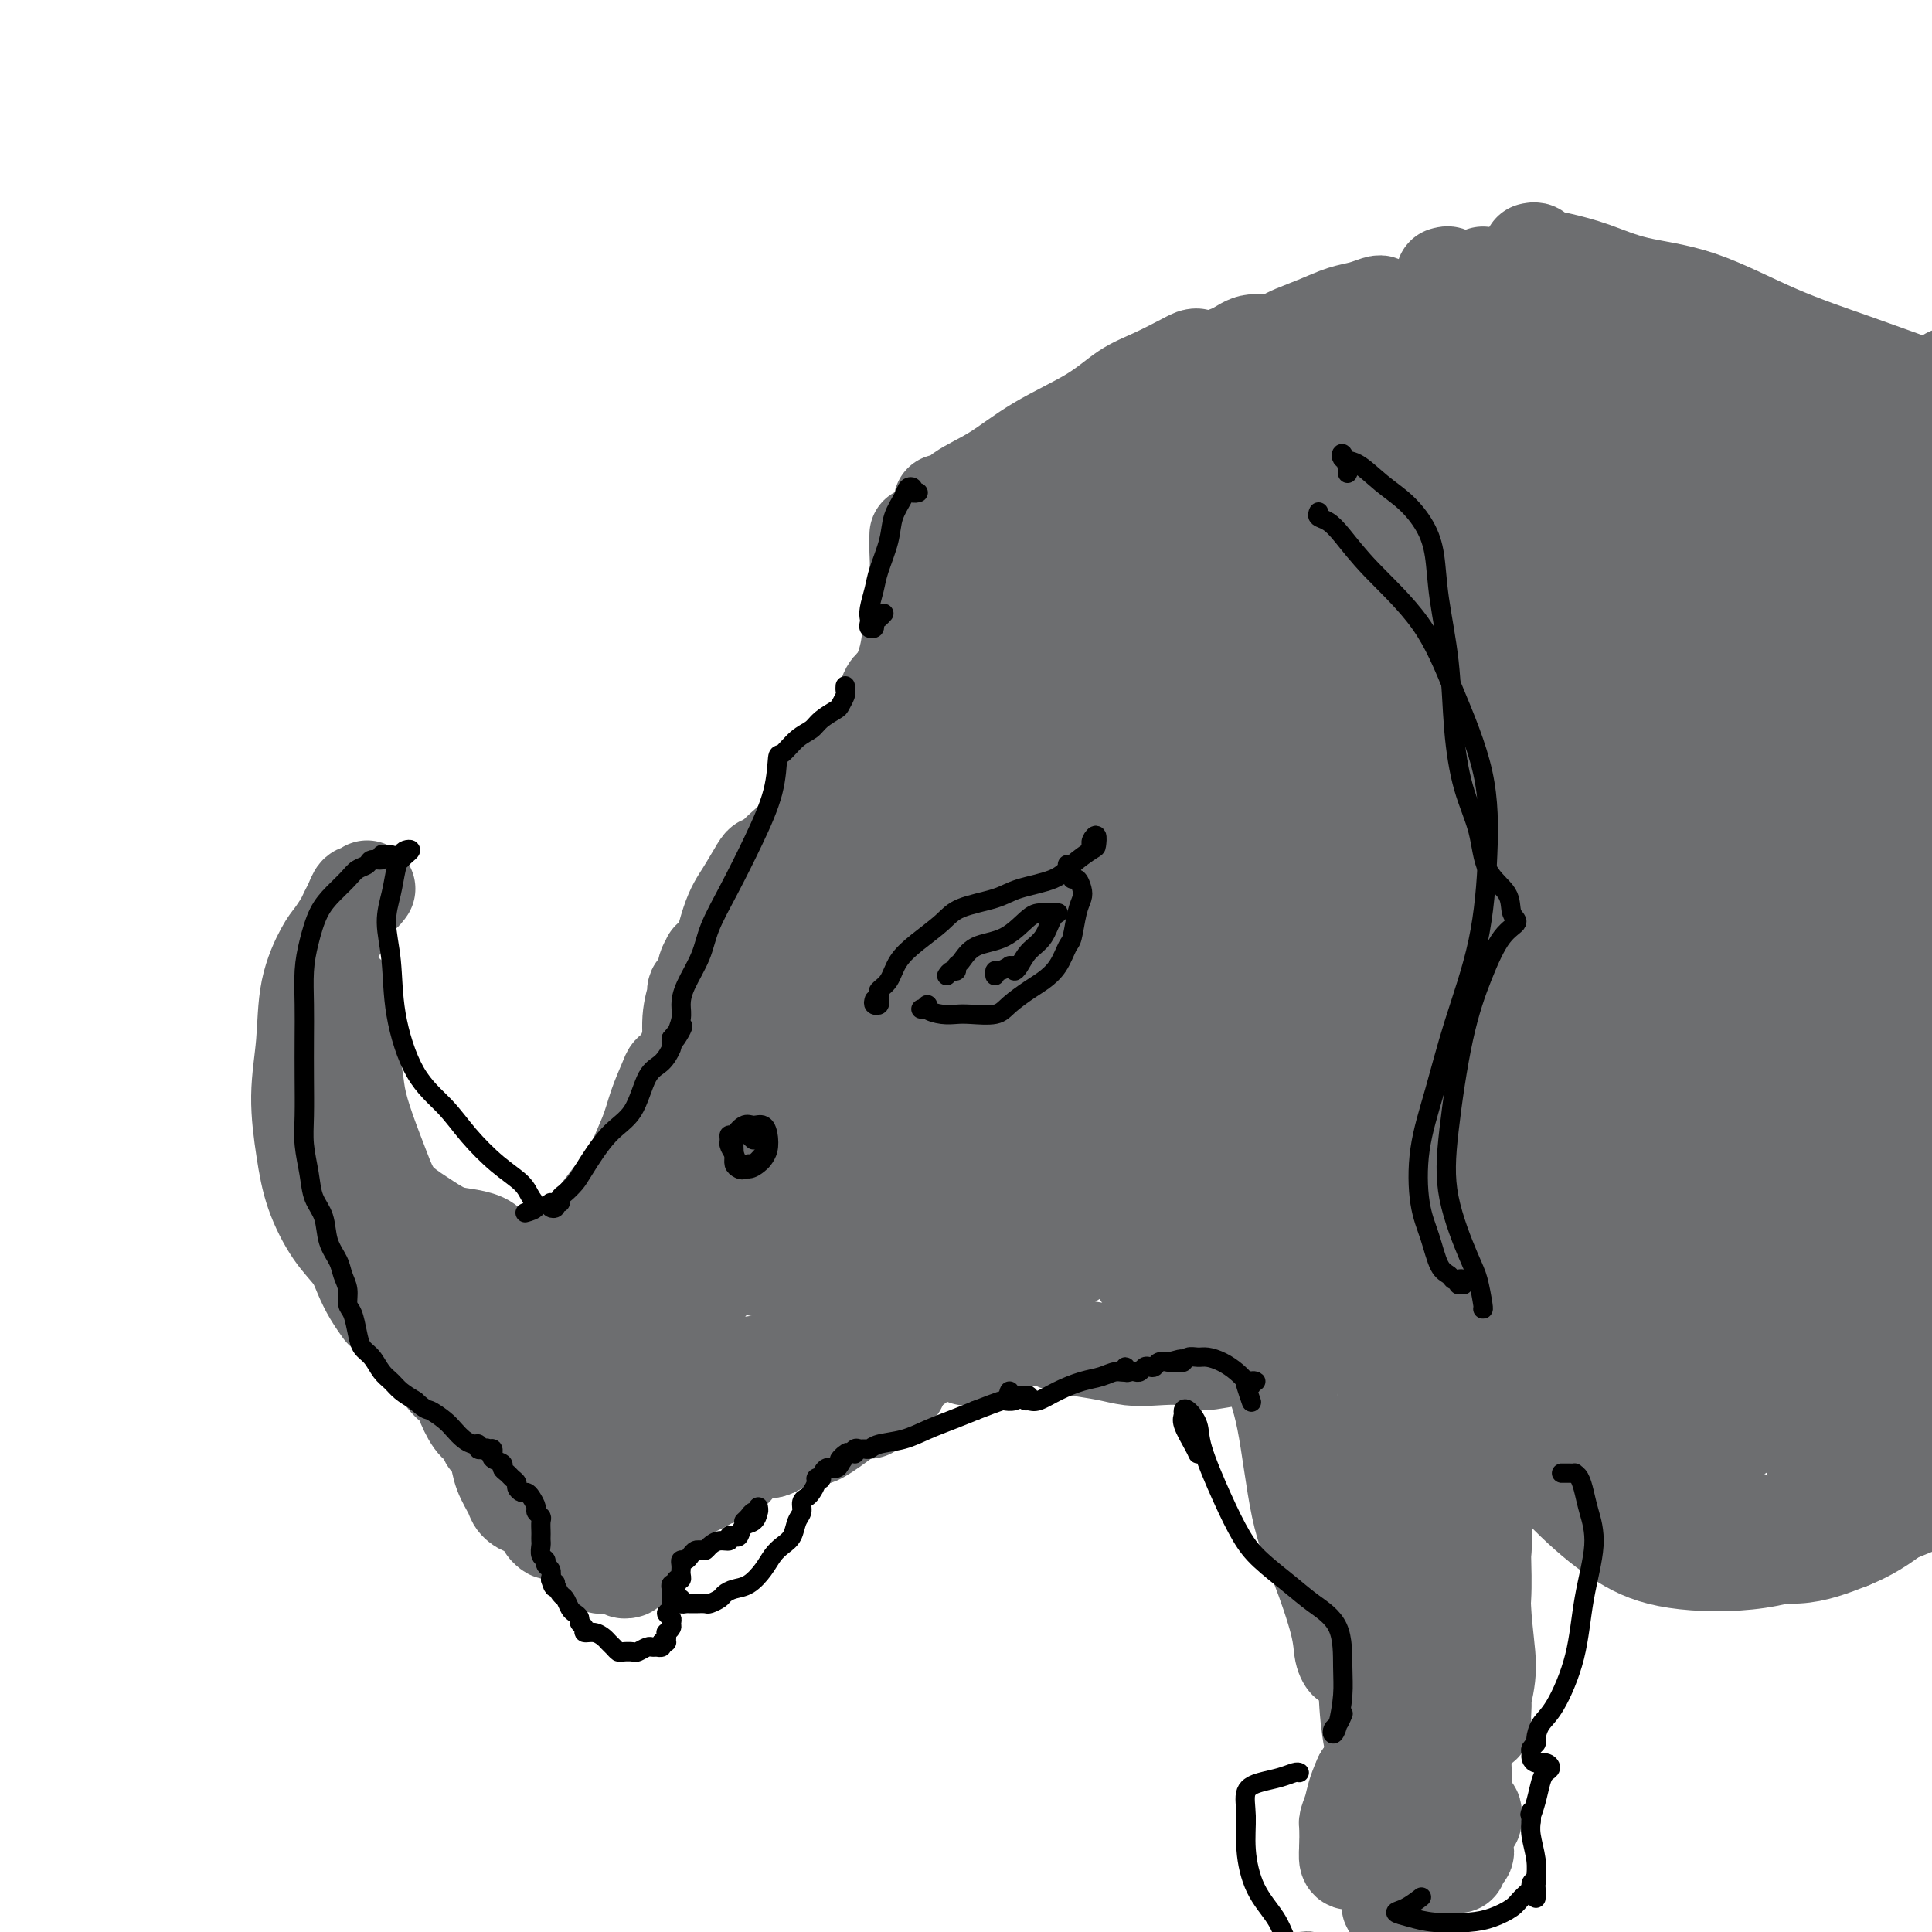 <svg viewBox='0 0 400 400' version='1.1' xmlns='http://www.w3.org/2000/svg' xmlns:xlink='http://www.w3.org/1999/xlink'><g fill='none' stroke='#6D6E70' stroke-width='20' stroke-linecap='round' stroke-linejoin='round'><path d='M76,184c-0.333,0.470 -0.666,0.940 -1,1c-0.334,0.060 -0.670,-0.289 -1,0c-0.330,0.289 -0.653,1.218 -1,2c-0.347,0.782 -0.716,1.418 -1,2c-0.284,0.582 -0.481,1.109 -1,2c-0.519,0.891 -1.359,2.144 -2,3c-0.641,0.856 -1.083,1.314 -2,3c-0.917,1.686 -2.308,4.601 -3,8c-0.692,3.399 -0.685,7.283 -1,11c-0.315,3.717 -0.950,7.267 -1,11c-0.050,3.733 0.486,7.649 1,11c0.514,3.351 1.005,6.136 2,9c0.995,2.864 2.495,5.808 4,8c1.505,2.192 3.016,3.631 4,5c0.984,1.369 1.440,2.668 2,4c0.560,1.332 1.222,2.697 2,4c0.778,1.303 1.671,2.543 2,3c0.329,0.457 0.094,0.131 0,0c-0.094,-0.131 -0.047,-0.065 0,0'/><path d='M71,206c0.536,-0.086 1.072,-0.171 1,0c-0.072,0.171 -0.753,0.599 -1,1c-0.247,0.401 -0.059,0.777 0,1c0.059,0.223 -0.010,0.294 0,1c0.010,0.706 0.099,2.047 0,3c-0.099,0.953 -0.385,1.516 0,3c0.385,1.484 1.441,3.888 2,6c0.559,2.112 0.619,3.934 1,6c0.381,2.066 1.081,4.378 2,7c0.919,2.622 2.058,5.553 3,8c0.942,2.447 1.687,4.409 3,6c1.313,1.591 3.192,2.810 5,4c1.808,1.190 3.543,2.350 5,3c1.457,0.650 2.635,0.790 4,1c1.365,0.210 2.916,0.491 4,1c1.084,0.509 1.702,1.247 2,2c0.298,0.753 0.276,1.521 0,2c-0.276,0.479 -0.805,0.667 -1,1c-0.195,0.333 -0.056,0.809 0,1c0.056,0.191 0.028,0.095 0,0'/><path d='M85,259c0.414,-0.092 0.828,-0.184 1,0c0.172,0.184 0.101,0.643 0,1c-0.101,0.357 -0.231,0.610 0,1c0.231,0.390 0.824,0.917 1,1c0.176,0.083 -0.066,-0.276 0,0c0.066,0.276 0.441,1.189 1,2c0.559,0.811 1.302,1.520 2,2c0.698,0.480 1.350,0.731 2,1c0.650,0.269 1.298,0.557 2,1c0.702,0.443 1.458,1.042 2,1c0.542,-0.042 0.869,-0.726 1,-1c0.131,-0.274 0.065,-0.137 0,0'/><path d='M86,271c-0.087,0.437 -0.175,0.873 0,1c0.175,0.127 0.611,-0.057 1,0c0.389,0.057 0.731,0.355 1,1c0.269,0.645 0.464,1.637 1,2c0.536,0.363 1.414,0.098 2,0c0.586,-0.098 0.882,-0.028 1,0c0.118,0.028 0.059,0.014 0,0'/><path d='M88,281c-0.101,0.025 -0.202,0.050 0,0c0.202,-0.050 0.706,-0.175 1,0c0.294,0.175 0.379,0.650 1,1c0.621,0.350 1.780,0.577 2,1c0.220,0.423 -0.498,1.044 0,2c0.498,0.956 2.213,2.249 3,3c0.787,0.751 0.644,0.960 1,2c0.356,1.040 1.209,2.910 2,4c0.791,1.090 1.520,1.400 2,2c0.480,0.600 0.710,1.491 1,2c0.290,0.509 0.640,0.636 1,1c0.360,0.364 0.730,0.965 1,2c0.270,1.035 0.438,2.506 1,4c0.562,1.494 1.517,3.013 2,4c0.483,0.987 0.494,1.441 1,2c0.506,0.559 1.507,1.222 2,1c0.493,-0.222 0.479,-1.329 1,-2c0.521,-0.671 1.577,-0.906 2,-1c0.423,-0.094 0.211,-0.047 0,0'/><path d='M112,314c0.032,-0.512 0.065,-1.023 0,-1c-0.065,0.023 -0.226,0.581 0,1c0.226,0.419 0.841,0.701 1,1c0.159,0.299 -0.137,0.616 0,1c0.137,0.384 0.706,0.834 1,1c0.294,0.166 0.313,0.048 1,0c0.687,-0.048 2.040,-0.027 3,0c0.960,0.027 1.525,0.060 2,0c0.475,-0.060 0.859,-0.212 1,0c0.141,0.212 0.038,0.788 0,1c-0.038,0.212 -0.011,0.061 0,0c0.011,-0.061 0.005,-0.030 0,0'/><path d='M121,318c1.349,0.898 0.222,1.141 0,1c-0.222,-0.141 0.461,-0.668 1,-1c0.539,-0.332 0.933,-0.469 1,-1c0.067,-0.531 -0.193,-1.457 0,-2c0.193,-0.543 0.838,-0.705 1,-1c0.162,-0.295 -0.160,-0.724 0,-1c0.160,-0.276 0.802,-0.400 1,-1c0.198,-0.600 -0.046,-1.675 0,-2c0.046,-0.325 0.383,0.102 1,0c0.617,-0.102 1.514,-0.731 2,-1c0.486,-0.269 0.561,-0.177 1,0c0.439,0.177 1.241,0.439 2,0c0.759,-0.439 1.473,-1.580 2,-2c0.527,-0.420 0.865,-0.120 1,0c0.135,0.120 0.068,0.060 0,0'/><path d='M105,271c0.033,0.118 0.066,0.237 0,0c-0.066,-0.237 -0.232,-0.829 0,-1c0.232,-0.171 0.864,0.080 1,0c0.136,-0.080 -0.222,-0.490 0,-1c0.222,-0.510 1.023,-1.118 2,-2c0.977,-0.882 2.131,-2.036 3,-3c0.869,-0.964 1.454,-1.737 3,-3c1.546,-1.263 4.053,-3.015 6,-4c1.947,-0.985 3.335,-1.201 5,-2c1.665,-0.799 3.609,-2.179 6,-3c2.391,-0.821 5.229,-1.082 7,-2c1.771,-0.918 2.475,-2.494 4,-4c1.525,-1.506 3.872,-2.944 5,-4c1.128,-1.056 1.037,-1.730 1,-2c-0.037,-0.270 -0.018,-0.135 0,0'/><path d='M116,290c0.001,-0.327 0.002,-0.654 0,-1c-0.002,-0.346 -0.007,-0.711 0,-1c0.007,-0.289 0.027,-0.501 0,-1c-0.027,-0.499 -0.101,-1.283 0,-2c0.101,-0.717 0.378,-1.365 1,-2c0.622,-0.635 1.589,-1.256 3,-2c1.411,-0.744 3.265,-1.611 5,-3c1.735,-1.389 3.351,-3.301 6,-5c2.649,-1.699 6.330,-3.187 9,-5c2.670,-1.813 4.329,-3.953 6,-5c1.671,-1.047 3.354,-1.002 4,-1c0.646,0.002 0.257,-0.039 0,0c-0.257,0.039 -0.380,0.158 -1,1c-0.620,0.842 -1.735,2.408 -3,4c-1.265,1.592 -2.679,3.210 -4,4c-1.321,0.790 -2.548,0.751 -3,1c-0.452,0.249 -0.129,0.785 0,1c0.129,0.215 0.065,0.107 0,0'/><path d='M128,281c-0.427,0.444 -0.854,0.887 -2,2c-1.146,1.113 -3.010,2.895 -4,4c-0.990,1.105 -1.107,1.531 -1,2c0.107,0.469 0.436,0.980 1,1c0.564,0.020 1.363,-0.450 3,-1c1.637,-0.550 4.114,-1.179 6,-2c1.886,-0.821 3.183,-1.835 5,-3c1.817,-1.165 4.156,-2.481 5,-3c0.844,-0.519 0.193,-0.240 0,0c-0.193,0.240 0.073,0.440 0,1c-0.073,0.560 -0.486,1.481 -2,3c-1.514,1.519 -4.129,3.636 -6,5c-1.871,1.364 -2.996,1.974 -4,3c-1.004,1.026 -1.885,2.468 -2,3c-0.115,0.532 0.537,0.154 1,0c0.463,-0.154 0.737,-0.083 1,0c0.263,0.083 0.515,0.177 1,0c0.485,-0.177 1.204,-0.625 2,-1c0.796,-0.375 1.670,-0.677 2,-1c0.330,-0.323 0.116,-0.668 0,-1c-0.116,-0.332 -0.133,-0.653 0,-1c0.133,-0.347 0.417,-0.720 0,-1c-0.417,-0.280 -1.534,-0.467 -2,-1c-0.466,-0.533 -0.279,-1.413 -1,-2c-0.721,-0.587 -2.349,-0.882 -3,-1c-0.651,-0.118 -0.326,-0.059 0,0'/><path d='M106,277c-0.292,-0.682 -0.585,-1.364 -1,-2c-0.415,-0.636 -0.953,-1.226 -1,-1c-0.047,0.226 0.395,1.268 1,2c0.605,0.732 1.371,1.154 2,2c0.629,0.846 1.119,2.116 2,3c0.881,0.884 2.151,1.384 3,2c0.849,0.616 1.276,1.349 2,2c0.724,0.651 1.746,1.219 3,2c1.254,0.781 2.739,1.775 4,3c1.261,1.225 2.299,2.682 3,4c0.701,1.318 1.064,2.498 2,3c0.936,0.502 2.444,0.328 3,0c0.556,-0.328 0.159,-0.808 0,-1c-0.159,-0.192 -0.079,-0.096 0,0'/><path d='M130,290c0.086,-0.076 0.172,-0.153 0,0c-0.172,0.153 -0.603,0.535 -1,1c-0.397,0.465 -0.760,1.012 -1,1c-0.240,-0.012 -0.359,-0.583 0,-1c0.359,-0.417 1.194,-0.679 2,-1c0.806,-0.321 1.584,-0.702 3,-1c1.416,-0.298 3.470,-0.514 5,-1c1.530,-0.486 2.535,-1.244 4,-2c1.465,-0.756 3.390,-1.511 5,-2c1.610,-0.489 2.906,-0.712 5,-1c2.094,-0.288 4.988,-0.640 7,-1c2.012,-0.360 3.143,-0.727 5,-1c1.857,-0.273 4.441,-0.451 6,-1c1.559,-0.549 2.092,-1.467 3,-2c0.908,-0.533 2.192,-0.679 3,-1c0.808,-0.321 1.141,-0.817 1,-1c-0.141,-0.183 -0.754,-0.052 -1,0c-0.246,0.052 -0.123,0.026 0,0'/><path d='M133,293c-0.978,0.453 -1.956,0.906 -2,1c-0.044,0.094 0.846,-0.171 1,0c0.154,0.171 -0.428,0.779 0,1c0.428,0.221 1.867,0.054 3,0c1.133,-0.054 1.961,0.006 3,0c1.039,-0.006 2.289,-0.077 4,0c1.711,0.077 3.883,0.301 6,0c2.117,-0.301 4.179,-1.128 6,-2c1.821,-0.872 3.402,-1.789 6,-3c2.598,-1.211 6.212,-2.716 8,-4c1.788,-1.284 1.751,-2.346 2,-3c0.249,-0.654 0.786,-0.901 1,-1c0.214,-0.099 0.107,-0.049 0,0'/><path d='M144,293c0.235,0.120 0.470,0.240 1,0c0.530,-0.240 1.354,-0.841 2,-1c0.646,-0.159 1.113,0.123 2,0c0.887,-0.123 2.193,-0.652 4,-1c1.807,-0.348 4.116,-0.514 6,-1c1.884,-0.486 3.342,-1.292 5,-2c1.658,-0.708 3.516,-1.317 5,-2c1.484,-0.683 2.595,-1.441 4,-2c1.405,-0.559 3.105,-0.920 4,-1c0.895,-0.080 0.986,0.122 1,0c0.014,-0.122 -0.048,-0.569 0,-1c0.048,-0.431 0.205,-0.847 0,-1c-0.205,-0.153 -0.773,-0.044 -1,0c-0.227,0.044 -0.114,0.022 0,0'/><path d='M144,265c0.015,-0.662 0.029,-1.324 0,-2c-0.029,-0.676 -0.102,-1.366 0,-2c0.102,-0.634 0.379,-1.212 1,-2c0.621,-0.788 1.587,-1.786 2,-3c0.413,-1.214 0.272,-2.643 1,-4c0.728,-1.357 2.326,-2.643 3,-4c0.674,-1.357 0.423,-2.787 1,-4c0.577,-1.213 1.982,-2.210 3,-3c1.018,-0.790 1.648,-1.372 2,-2c0.352,-0.628 0.427,-1.302 1,-2c0.573,-0.698 1.645,-1.420 2,-2c0.355,-0.580 -0.007,-1.017 0,-1c0.007,0.017 0.384,0.489 1,1c0.616,0.511 1.471,1.063 2,2c0.529,0.937 0.731,2.261 1,3c0.269,0.739 0.604,0.893 1,1c0.396,0.107 0.852,0.168 1,0c0.148,-0.168 -0.012,-0.563 0,-1c0.012,-0.437 0.196,-0.916 0,-1c-0.196,-0.084 -0.771,0.226 -1,0c-0.229,-0.226 -0.113,-0.988 0,-1c0.113,-0.012 0.223,0.728 0,1c-0.223,0.272 -0.778,0.078 -1,0c-0.222,-0.078 -0.111,-0.039 0,0'/><path d='M130,258c-0.306,-0.451 -0.612,-0.902 -1,-1c-0.388,-0.098 -0.857,0.155 -1,0c-0.143,-0.155 0.042,-0.720 0,-1c-0.042,-0.280 -0.309,-0.275 0,-1c0.309,-0.725 1.194,-2.181 2,-3c0.806,-0.819 1.532,-1.003 3,-2c1.468,-0.997 3.678,-2.809 5,-4c1.322,-1.191 1.754,-1.762 3,-3c1.246,-1.238 3.304,-3.144 5,-5c1.696,-1.856 3.030,-3.664 4,-5c0.970,-1.336 1.576,-2.201 2,-3c0.424,-0.799 0.664,-1.533 1,-2c0.336,-0.467 0.767,-0.668 1,-1c0.233,-0.332 0.269,-0.797 0,-1c-0.269,-0.203 -0.843,-0.146 -1,0c-0.157,0.146 0.102,0.379 0,1c-0.102,0.621 -0.566,1.629 -1,2c-0.434,0.371 -0.838,0.106 -1,0c-0.162,-0.106 -0.081,-0.053 0,0'/><path d='M114,262c0.442,-0.049 0.883,-0.098 1,0c0.117,0.098 -0.091,0.342 0,0c0.091,-0.342 0.481,-1.271 1,-2c0.519,-0.729 1.167,-1.257 2,-2c0.833,-0.743 1.850,-1.701 3,-3c1.150,-1.299 2.434,-2.938 4,-5c1.566,-2.062 3.415,-4.546 5,-6c1.585,-1.454 2.907,-1.877 4,-3c1.093,-1.123 1.957,-2.944 3,-4c1.043,-1.056 2.265,-1.347 3,-2c0.735,-0.653 0.985,-1.669 1,-2c0.015,-0.331 -0.203,0.024 0,0c0.203,-0.024 0.828,-0.427 1,-1c0.172,-0.573 -0.109,-1.316 0,-2c0.109,-0.684 0.607,-1.308 1,-2c0.393,-0.692 0.680,-1.454 1,-2c0.320,-0.546 0.673,-0.878 1,-1c0.327,-0.122 0.626,-0.033 1,0c0.374,0.033 0.821,0.009 1,0c0.179,-0.009 0.089,-0.005 0,0'/><path d='M124,255c-0.403,0.125 -0.806,0.251 -1,0c-0.194,-0.251 -0.178,-0.877 0,-1c0.178,-0.123 0.518,0.258 1,0c0.482,-0.258 1.105,-1.155 2,-2c0.895,-0.845 2.063,-1.638 3,-3c0.937,-1.362 1.642,-3.293 3,-5c1.358,-1.707 3.368,-3.188 5,-5c1.632,-1.812 2.887,-3.954 4,-5c1.113,-1.046 2.085,-0.997 3,-2c0.915,-1.003 1.775,-3.058 2,-4c0.225,-0.942 -0.184,-0.772 0,-1c0.184,-0.228 0.962,-0.853 1,-1c0.038,-0.147 -0.665,0.186 -1,0c-0.335,-0.186 -0.301,-0.891 0,-1c0.301,-0.109 0.869,0.376 1,0c0.131,-0.376 -0.176,-1.614 0,-2c0.176,-0.386 0.836,0.080 1,0c0.164,-0.080 -0.167,-0.705 0,-1c0.167,-0.295 0.834,-0.260 1,0c0.166,0.260 -0.167,0.746 0,1c0.167,0.254 0.836,0.274 1,0c0.164,-0.274 -0.177,-0.844 0,-1c0.177,-0.156 0.872,0.103 1,0c0.128,-0.103 -0.312,-0.566 0,-1c0.312,-0.434 1.375,-0.838 2,-1c0.625,-0.162 0.813,-0.081 1,0'/><path d='M154,220c1.185,-0.547 0.148,0.586 0,1c-0.148,0.414 0.593,0.108 1,0c0.407,-0.108 0.479,-0.017 1,0c0.521,0.017 1.489,-0.041 2,0c0.511,0.041 0.563,0.181 1,0c0.437,-0.181 1.259,-0.683 2,-1c0.741,-0.317 1.400,-0.449 2,-1c0.600,-0.551 1.142,-1.521 2,-2c0.858,-0.479 2.034,-0.468 3,-1c0.966,-0.532 1.723,-1.606 2,-2c0.277,-0.394 0.075,-0.106 0,0c-0.075,0.106 -0.021,0.030 0,0c0.021,-0.030 0.011,-0.015 0,0'/><path d='M155,224c-0.145,-0.479 -0.290,-0.957 0,-1c0.290,-0.043 1.014,0.350 2,0c0.986,-0.350 2.233,-1.444 3,-2c0.767,-0.556 1.052,-0.573 2,-1c0.948,-0.427 2.558,-1.265 4,-2c1.442,-0.735 2.718,-1.367 4,-2c1.282,-0.633 2.572,-1.265 4,-2c1.428,-0.735 2.995,-1.572 4,-2c1.005,-0.428 1.449,-0.447 2,-1c0.551,-0.553 1.210,-1.641 2,-3c0.790,-1.359 1.712,-2.988 3,-4c1.288,-1.012 2.944,-1.407 4,-2c1.056,-0.593 1.512,-1.385 2,-2c0.488,-0.615 1.006,-1.054 1,-1c-0.006,0.054 -0.538,0.602 -1,1c-0.462,0.398 -0.855,0.646 -1,1c-0.145,0.354 -0.041,0.816 0,1c0.041,0.184 0.021,0.092 0,0'/><path d='M154,245c0.253,0.230 0.505,0.461 1,0c0.495,-0.461 1.231,-1.612 2,-2c0.769,-0.388 1.571,-0.012 2,0c0.429,0.012 0.485,-0.341 1,-1c0.515,-0.659 1.490,-1.625 2,-2c0.510,-0.375 0.555,-0.159 2,-1c1.445,-0.841 4.290,-2.737 6,-4c1.710,-1.263 2.285,-1.892 4,-3c1.715,-1.108 4.569,-2.695 6,-4c1.431,-1.305 1.437,-2.327 2,-3c0.563,-0.673 1.683,-0.995 2,-1c0.317,-0.005 -0.169,0.309 -1,1c-0.831,0.691 -2.008,1.760 -3,3c-0.992,1.240 -1.800,2.649 -3,4c-1.200,1.351 -2.791,2.642 -4,4c-1.209,1.358 -2.036,2.783 -3,4c-0.964,1.217 -2.064,2.227 -3,3c-0.936,0.773 -1.709,1.311 -2,2c-0.291,0.689 -0.100,1.531 0,2c0.100,0.469 0.108,0.567 1,0c0.892,-0.567 2.669,-1.799 4,-3c1.331,-1.201 2.215,-2.370 4,-4c1.785,-1.630 4.471,-3.721 6,-5c1.529,-1.279 1.901,-1.745 2,-2c0.099,-0.255 -0.074,-0.298 -1,1c-0.926,1.298 -2.604,3.939 -5,7c-2.396,3.061 -5.509,6.544 -8,9c-2.491,2.456 -4.358,3.885 -6,6c-1.642,2.115 -3.057,4.916 -4,6c-0.943,1.084 -1.412,0.453 -1,0c0.412,-0.453 1.706,-0.726 3,-1'/><path d='M160,261c-2.818,3.155 1.138,-2.957 4,-6c2.862,-3.043 4.629,-3.017 6,-4c1.371,-0.983 2.345,-2.973 3,-4c0.655,-1.027 0.989,-1.090 1,-1c0.011,0.090 -0.302,0.332 -1,1c-0.698,0.668 -1.781,1.763 -3,3c-1.219,1.237 -2.574,2.616 -4,4c-1.426,1.384 -2.924,2.772 -4,4c-1.076,1.228 -1.728,2.298 -2,3c-0.272,0.702 -0.162,1.038 0,1c0.162,-0.038 0.375,-0.451 1,-1c0.625,-0.549 1.661,-1.236 3,-2c1.339,-0.764 2.981,-1.607 5,-3c2.019,-1.393 4.413,-3.338 6,-4c1.587,-0.662 2.365,-0.042 3,0c0.635,0.042 1.126,-0.495 1,0c-0.126,0.495 -0.870,2.024 -2,4c-1.130,1.976 -2.646,4.401 -4,6c-1.354,1.599 -2.545,2.371 -3,3c-0.455,0.629 -0.175,1.115 0,1c0.175,-0.115 0.243,-0.830 1,-2c0.757,-1.170 2.201,-2.795 4,-5c1.799,-2.205 3.954,-4.991 5,-7c1.046,-2.009 0.985,-3.242 1,-4c0.015,-0.758 0.107,-1.041 0,-1c-0.107,0.041 -0.414,0.407 -1,1c-0.586,0.593 -1.450,1.413 -2,2c-0.550,0.587 -0.787,0.941 -1,1c-0.213,0.059 -0.404,-0.176 0,-1c0.404,-0.824 1.401,-2.235 2,-4c0.599,-1.765 0.799,-3.882 1,-6'/><path d='M180,240c0.452,-3.381 1.583,-5.833 2,-7c0.417,-1.167 0.119,-1.048 0,-1c-0.119,0.048 -0.060,0.024 0,0'/><path d='M165,225c-0.227,0.398 -0.453,0.796 -1,1c-0.547,0.204 -1.413,0.214 -2,0c-0.587,-0.214 -0.895,-0.653 -1,-1c-0.105,-0.347 -0.008,-0.602 0,-1c0.008,-0.398 -0.074,-0.938 0,-1c0.074,-0.062 0.303,0.353 1,0c0.697,-0.353 1.863,-1.476 3,-3c1.137,-1.524 2.245,-3.450 3,-5c0.755,-1.550 1.158,-2.722 2,-4c0.842,-1.278 2.123,-2.660 3,-4c0.877,-1.340 1.349,-2.637 2,-4c0.651,-1.363 1.481,-2.790 2,-4c0.519,-1.210 0.728,-2.201 1,-3c0.272,-0.799 0.609,-1.404 1,-2c0.391,-0.596 0.837,-1.181 1,-2c0.163,-0.819 0.044,-1.872 0,-3c-0.044,-1.128 -0.013,-2.330 0,-3c0.013,-0.670 0.007,-0.807 0,-1c-0.007,-0.193 -0.016,-0.440 0,-1c0.016,-0.560 0.057,-1.432 0,-2c-0.057,-0.568 -0.211,-0.833 0,-1c0.211,-0.167 0.788,-0.237 1,0c0.212,0.237 0.061,0.782 0,1c-0.061,0.218 -0.030,0.109 0,0'/><path d='M159,224c-0.315,-0.034 -0.629,-0.069 -1,0c-0.371,0.069 -0.797,0.241 -1,0c-0.203,-0.241 -0.183,-0.895 0,-1c0.183,-0.105 0.527,0.338 1,0c0.473,-0.338 1.074,-1.459 2,-3c0.926,-1.541 2.177,-3.504 3,-5c0.823,-1.496 1.217,-2.525 2,-4c0.783,-1.475 1.953,-3.394 3,-5c1.047,-1.606 1.971,-2.897 3,-4c1.029,-1.103 2.163,-2.018 3,-3c0.837,-0.982 1.375,-2.030 2,-3c0.625,-0.970 1.335,-1.861 2,-3c0.665,-1.139 1.285,-2.527 2,-4c0.715,-1.473 1.526,-3.032 2,-4c0.474,-0.968 0.610,-1.345 1,-2c0.390,-0.655 1.032,-1.588 1,-2c-0.032,-0.412 -0.739,-0.303 -1,0c-0.261,0.303 -0.074,0.801 0,1c0.074,0.199 0.037,0.100 0,0'/><path d='M157,217c0.355,-0.346 0.710,-0.692 1,-1c0.290,-0.308 0.515,-0.580 1,-1c0.485,-0.420 1.229,-0.990 2,-2c0.771,-1.010 1.568,-2.462 3,-4c1.432,-1.538 3.498,-3.163 5,-5c1.502,-1.837 2.441,-3.886 4,-6c1.559,-2.114 3.737,-4.292 5,-6c1.263,-1.708 1.609,-2.945 2,-4c0.391,-1.055 0.826,-1.929 1,-3c0.174,-1.071 0.085,-2.339 0,-3c-0.085,-0.661 -0.167,-0.713 0,-1c0.167,-0.287 0.583,-0.808 1,-1c0.417,-0.192 0.833,-0.055 1,0c0.167,0.055 0.083,0.027 0,0'/><path d='M179,191c0.426,0.038 0.852,0.076 1,0c0.148,-0.076 0.019,-0.267 0,-1c-0.019,-0.733 0.073,-2.007 1,-3c0.927,-0.993 2.691,-1.705 4,-3c1.309,-1.295 2.165,-3.174 3,-4c0.835,-0.826 1.649,-0.600 2,-1c0.351,-0.400 0.238,-1.427 0,-1c-0.238,0.427 -0.603,2.307 -1,3c-0.397,0.693 -0.828,0.198 -1,0c-0.172,-0.198 -0.086,-0.099 0,0'/><path d='M180,191c0.303,-0.453 0.607,-0.906 1,-1c0.393,-0.094 0.876,0.171 1,0c0.124,-0.171 -0.111,-0.778 0,-1c0.111,-0.222 0.568,-0.060 1,0c0.432,0.060 0.838,0.017 1,0c0.162,-0.017 0.081,-0.009 0,0'/><path d='M183,191c0.229,0.445 0.459,0.890 0,2c-0.459,1.110 -1.605,2.886 -2,4c-0.395,1.114 -0.037,1.566 0,2c0.037,0.434 -0.245,0.852 0,1c0.245,0.148 1.019,0.028 2,-1c0.981,-1.028 2.170,-2.964 3,-4c0.830,-1.036 1.302,-1.172 2,-2c0.698,-0.828 1.623,-2.349 2,-3c0.377,-0.651 0.206,-0.433 0,0c-0.206,0.433 -0.446,1.080 -1,2c-0.554,0.920 -1.420,2.111 -2,3c-0.580,0.889 -0.874,1.476 -1,2c-0.126,0.524 -0.085,0.986 0,1c0.085,0.014 0.215,-0.421 1,-1c0.785,-0.579 2.227,-1.303 3,-2c0.773,-0.697 0.878,-1.366 1,-2c0.122,-0.634 0.260,-1.231 0,-1c-0.260,0.231 -0.918,1.290 -1,2c-0.082,0.710 0.412,1.072 0,2c-0.412,0.928 -1.728,2.423 -2,3c-0.272,0.577 0.502,0.235 1,0c0.498,-0.235 0.721,-0.362 1,-1c0.279,-0.638 0.614,-1.787 1,-3c0.386,-1.213 0.825,-2.489 1,-3c0.175,-0.511 0.088,-0.255 0,0'/><path d='M192,191c-0.362,-0.325 -0.724,-0.651 -1,0c-0.276,0.651 -0.466,2.278 -1,3c-0.534,0.722 -1.413,0.541 -2,1c-0.587,0.459 -0.882,1.560 -1,2c-0.118,0.440 -0.059,0.220 0,0'/><path d='M118,314c0.035,0.306 0.070,0.611 0,1c-0.070,0.389 -0.244,0.860 0,1c0.244,0.140 0.907,-0.051 1,0c0.093,0.051 -0.382,0.343 0,1c0.382,0.657 1.623,1.678 2,2c0.377,0.322 -0.109,-0.055 0,0c0.109,0.055 0.813,0.540 1,1c0.187,0.460 -0.142,0.893 0,1c0.142,0.107 0.754,-0.111 1,0c0.246,0.111 0.124,0.552 0,1c-0.124,0.448 -0.251,0.904 0,1c0.251,0.096 0.879,-0.167 1,0c0.121,0.167 -0.265,0.763 0,1c0.265,0.237 1.182,0.116 2,0c0.818,-0.116 1.539,-0.227 2,0c0.461,0.227 0.663,0.792 1,1c0.337,0.208 0.811,0.059 1,0c0.189,-0.059 0.095,-0.030 0,0'/><path d='M133,313c-0.031,0.329 -0.062,0.659 0,1c0.062,0.341 0.216,0.695 0,1c-0.216,0.305 -0.801,0.561 -1,1c-0.199,0.439 -0.011,1.061 0,1c0.011,-0.061 -0.155,-0.805 0,-1c0.155,-0.195 0.633,0.160 1,0c0.367,-0.160 0.625,-0.833 1,-1c0.375,-0.167 0.868,0.173 1,0c0.132,-0.173 -0.096,-0.858 0,-1c0.096,-0.142 0.515,0.260 1,0c0.485,-0.260 1.036,-1.183 2,-2c0.964,-0.817 2.340,-1.529 3,-2c0.660,-0.471 0.603,-0.703 1,-1c0.397,-0.297 1.246,-0.660 2,-1c0.754,-0.340 1.412,-0.658 2,-1c0.588,-0.342 1.105,-0.707 2,-1c0.895,-0.293 2.166,-0.513 3,-1c0.834,-0.487 1.229,-1.241 2,-2c0.771,-0.759 1.918,-1.523 3,-2c1.082,-0.477 2.099,-0.667 3,-1c0.901,-0.333 1.686,-0.809 2,-1c0.314,-0.191 0.157,-0.095 0,0'/><path d='M151,303c0.450,0.119 0.900,0.238 1,0c0.100,-0.238 -0.150,-0.833 0,-1c0.150,-0.167 0.699,0.093 1,0c0.301,-0.093 0.353,-0.538 1,-1c0.647,-0.462 1.890,-0.940 3,-1c1.110,-0.060 2.086,0.297 3,0c0.914,-0.297 1.767,-1.249 3,-2c1.233,-0.751 2.847,-1.300 4,-2c1.153,-0.700 1.846,-1.549 3,-2c1.154,-0.451 2.771,-0.502 4,-1c1.229,-0.498 2.070,-1.444 3,-2c0.930,-0.556 1.948,-0.724 3,-1c1.052,-0.276 2.138,-0.662 3,-1c0.862,-0.338 1.501,-0.630 2,-1c0.499,-0.370 0.857,-0.820 1,-1c0.143,-0.180 0.072,-0.090 0,0'/><path d='M151,301c0.018,0.390 0.035,0.780 0,1c-0.035,0.220 -0.123,0.270 0,0c0.123,-0.270 0.457,-0.860 1,-1c0.543,-0.140 1.297,0.170 2,0c0.703,-0.170 1.356,-0.820 2,-1c0.644,-0.180 1.279,0.110 2,0c0.721,-0.110 1.530,-0.620 2,-1c0.470,-0.380 0.603,-0.629 1,-1c0.397,-0.371 1.057,-0.862 2,-1c0.943,-0.138 2.168,0.078 3,0c0.832,-0.078 1.269,-0.452 2,-1c0.731,-0.548 1.755,-1.272 3,-2c1.245,-0.728 2.712,-1.459 4,-2c1.288,-0.541 2.398,-0.891 3,-1c0.602,-0.109 0.698,0.022 1,0c0.302,-0.022 0.812,-0.198 1,0c0.188,0.198 0.054,0.771 0,1c-0.054,0.229 -0.027,0.115 0,0'/><path d='M154,300c0.256,-0.004 0.511,-0.008 1,0c0.489,0.008 1.210,0.026 2,0c0.790,-0.026 1.649,-0.098 2,0c0.351,0.098 0.192,0.365 1,0c0.808,-0.365 2.581,-1.363 4,-2c1.419,-0.637 2.482,-0.914 4,-2c1.518,-1.086 3.489,-2.982 5,-4c1.511,-1.018 2.561,-1.159 4,-2c1.439,-0.841 3.268,-2.383 4,-3c0.732,-0.617 0.366,-0.308 0,0'/><path d='M181,284c0.031,-0.190 0.063,-0.379 0,-1c-0.063,-0.621 -0.220,-1.672 0,-2c0.220,-0.328 0.816,0.067 1,0c0.184,-0.067 -0.045,-0.598 0,-1c0.045,-0.402 0.363,-0.677 1,-1c0.637,-0.323 1.592,-0.694 2,-1c0.408,-0.306 0.270,-0.546 1,-1c0.730,-0.454 2.329,-1.123 3,-2c0.671,-0.877 0.415,-1.961 1,-3c0.585,-1.039 2.013,-2.031 3,-4c0.987,-1.969 1.535,-4.915 2,-6c0.465,-1.085 0.847,-0.310 1,0c0.153,0.310 0.076,0.155 0,0'/><path d='M184,271c-0.287,0.522 -0.574,1.044 -1,2c-0.426,0.956 -0.992,2.347 -1,3c-0.008,0.653 0.542,0.570 1,0c0.458,-0.570 0.823,-1.627 2,-3c1.177,-1.373 3.165,-3.064 5,-5c1.835,-1.936 3.518,-4.119 5,-6c1.482,-1.881 2.762,-3.462 4,-5c1.238,-1.538 2.434,-3.034 3,-4c0.566,-0.966 0.502,-1.404 0,-1c-0.502,0.404 -1.444,1.648 -2,3c-0.556,1.352 -0.728,2.810 -2,5c-1.272,2.190 -3.644,5.111 -5,7c-1.356,1.889 -1.697,2.745 -2,4c-0.303,1.255 -0.570,2.909 -1,4c-0.430,1.091 -1.024,1.619 -1,2c0.024,0.381 0.667,0.615 1,1c0.333,0.385 0.356,0.922 1,1c0.644,0.078 1.907,-0.303 3,-1c1.093,-0.697 2.015,-1.709 3,-3c0.985,-1.291 2.034,-2.859 3,-4c0.966,-1.141 1.850,-1.853 2,-2c0.150,-0.147 -0.433,0.273 -1,1c-0.567,0.727 -1.117,1.762 -2,3c-0.883,1.238 -2.098,2.679 -3,4c-0.902,1.321 -1.490,2.523 -2,3c-0.510,0.477 -0.943,0.229 -1,0c-0.057,-0.229 0.261,-0.440 1,-1c0.739,-0.560 1.899,-1.470 3,-3c1.101,-1.530 2.143,-3.681 3,-5c0.857,-1.319 1.531,-1.805 2,-2c0.469,-0.195 0.735,-0.097 1,0'/><path d='M203,269c1.063,-1.521 -0.778,0.177 -2,1c-1.222,0.823 -1.823,0.771 -2,1c-0.177,0.229 0.072,0.739 0,1c-0.072,0.261 -0.463,0.275 0,-1c0.463,-1.275 1.781,-3.837 3,-6c1.219,-2.163 2.341,-3.925 3,-6c0.659,-2.075 0.857,-4.463 1,-6c0.143,-1.537 0.231,-2.221 0,-3c-0.231,-0.779 -0.780,-1.651 -1,-2c-0.220,-0.349 -0.110,-0.174 0,0'/><path d='M195,243c0.141,0.197 0.281,0.394 0,1c-0.281,0.606 -0.984,1.621 -1,2c-0.016,0.379 0.654,0.122 1,0c0.346,-0.122 0.366,-0.110 1,-1c0.634,-0.890 1.880,-2.681 3,-5c1.120,-2.319 2.112,-5.166 3,-7c0.888,-1.834 1.671,-2.654 2,-4c0.329,-1.346 0.203,-3.218 0,-4c-0.203,-0.782 -0.482,-0.476 -1,0c-0.518,0.476 -1.274,1.121 -2,2c-0.726,0.879 -1.421,1.992 -2,3c-0.579,1.008 -1.041,1.912 -1,2c0.041,0.088 0.586,-0.639 1,-2c0.414,-1.361 0.699,-3.354 1,-5c0.301,-1.646 0.620,-2.943 1,-5c0.380,-2.057 0.823,-4.873 1,-6c0.177,-1.127 0.089,-0.563 0,0'/><path d='M187,168c-0.279,0.006 -0.558,0.012 -1,0c-0.442,-0.012 -1.047,-0.042 -1,0c0.047,0.042 0.745,0.154 1,0c0.255,-0.154 0.068,-0.576 0,-1c-0.068,-0.424 -0.016,-0.852 0,-1c0.016,-0.148 -0.004,-0.016 0,0c0.004,0.016 0.031,-0.085 0,-1c-0.031,-0.915 -0.119,-2.644 0,-4c0.119,-1.356 0.446,-2.337 1,-4c0.554,-1.663 1.336,-4.006 2,-7c0.664,-2.994 1.212,-6.637 2,-10c0.788,-3.363 1.818,-6.445 3,-10c1.182,-3.555 2.516,-7.583 3,-11c0.484,-3.417 0.119,-6.222 0,-8c-0.119,-1.778 0.007,-2.529 0,-3c-0.007,-0.471 -0.146,-0.662 0,-1c0.146,-0.338 0.578,-0.822 1,-1c0.422,-0.178 0.835,-0.051 1,0c0.165,0.051 0.083,0.025 0,0'/><path d='M182,190c0.032,-0.058 0.065,-0.117 0,-1c-0.065,-0.883 -0.226,-2.591 0,-4c0.226,-1.409 0.840,-2.521 1,-4c0.160,-1.479 -0.135,-3.327 0,-6c0.135,-2.673 0.701,-6.173 1,-9c0.299,-2.827 0.332,-4.982 1,-8c0.668,-3.018 1.973,-6.899 3,-11c1.027,-4.101 1.778,-8.421 3,-12c1.222,-3.579 2.916,-6.417 4,-9c1.084,-2.583 1.558,-4.910 2,-6c0.442,-1.090 0.850,-0.943 1,-1c0.150,-0.057 0.040,-0.316 0,0c-0.040,0.316 -0.011,1.208 0,2c0.011,0.792 0.003,1.482 0,2c-0.003,0.518 -0.001,0.862 0,1c0.001,0.138 0.000,0.069 0,0'/><path d='M190,168c0.000,-0.304 0.001,-0.608 0,-1c-0.001,-0.392 -0.002,-0.873 0,-1c0.002,-0.127 0.008,0.099 0,0c-0.008,-0.099 -0.031,-0.524 0,-1c0.031,-0.476 0.117,-1.004 0,-2c-0.117,-0.996 -0.438,-2.460 0,-4c0.438,-1.540 1.634,-3.156 3,-6c1.366,-2.844 2.902,-6.917 4,-10c1.098,-3.083 1.757,-5.176 2,-7c0.243,-1.824 0.069,-3.378 0,-4c-0.069,-0.622 -0.035,-0.311 0,0'/><path d='M190,205c0.143,0.837 0.286,1.674 0,2c-0.286,0.326 -1.001,0.142 -1,0c0.001,-0.142 0.719,-0.242 1,0c0.281,0.242 0.124,0.824 0,1c-0.124,0.176 -0.217,-0.056 0,0c0.217,0.056 0.744,0.401 1,0c0.256,-0.401 0.240,-1.547 1,-3c0.760,-1.453 2.295,-3.212 3,-5c0.705,-1.788 0.581,-3.605 1,-5c0.419,-1.395 1.381,-2.370 2,-4c0.619,-1.630 0.895,-3.917 1,-5c0.105,-1.083 0.040,-0.961 0,-1c-0.040,-0.039 -0.053,-0.239 0,0c0.053,0.239 0.173,0.915 0,2c-0.173,1.085 -0.637,2.577 -1,4c-0.363,1.423 -0.624,2.778 -1,5c-0.376,2.222 -0.868,5.313 -1,7c-0.132,1.687 0.097,1.971 0,2c-0.097,0.029 -0.520,-0.196 0,-1c0.520,-0.804 1.983,-2.186 3,-4c1.017,-1.814 1.587,-4.058 3,-7c1.413,-2.942 3.670,-6.581 5,-10c1.330,-3.419 1.732,-6.619 2,-9c0.268,-2.381 0.400,-3.945 0,-5c-0.400,-1.055 -1.334,-1.602 -2,-1c-0.666,0.602 -1.064,2.355 -2,4c-0.936,1.645 -2.410,3.184 -3,5c-0.590,1.816 -0.295,3.908 0,6'/><path d='M202,183c-0.049,1.562 -0.172,2.465 0,4c0.172,1.535 0.637,3.700 1,5c0.363,1.300 0.623,1.733 1,2c0.377,0.267 0.871,0.368 1,0c0.129,-0.368 -0.108,-1.206 0,-3c0.108,-1.794 0.562,-4.544 1,-8c0.438,-3.456 0.860,-7.619 1,-12c0.140,-4.381 -0.001,-8.982 0,-13c0.001,-4.018 0.143,-7.454 0,-11c-0.143,-3.546 -0.570,-7.201 -1,-10c-0.430,-2.799 -0.862,-4.740 -1,-6c-0.138,-1.260 0.017,-1.837 0,-3c-0.017,-1.163 -0.206,-2.912 0,-4c0.206,-1.088 0.805,-1.514 1,-2c0.195,-0.486 -0.015,-1.032 0,-1c0.015,0.032 0.257,0.640 0,3c-0.257,2.360 -1.011,6.470 -2,12c-0.989,5.530 -2.213,12.478 -3,18c-0.787,5.522 -1.137,9.617 -2,14c-0.863,4.383 -2.239,9.056 -3,12c-0.761,2.944 -0.906,4.161 -1,5c-0.094,0.839 -0.138,1.300 0,0c0.138,-1.300 0.456,-4.360 1,-8c0.544,-3.640 1.312,-7.859 2,-12c0.688,-4.141 1.295,-8.204 2,-12c0.705,-3.796 1.506,-7.327 2,-11c0.494,-3.673 0.679,-7.490 1,-10c0.321,-2.510 0.779,-3.714 1,-5c0.221,-1.286 0.206,-2.653 0,-3c-0.206,-0.347 -0.603,0.327 -1,1'/><path d='M203,125c1.324,-9.231 0.634,-2.309 0,1c-0.634,3.309 -1.213,3.006 -2,6c-0.787,2.994 -1.780,9.284 -3,15c-1.220,5.716 -2.665,10.857 -4,15c-1.335,4.143 -2.560,7.287 -3,10c-0.440,2.713 -0.095,4.994 0,6c0.095,1.006 -0.061,0.738 0,0c0.061,-0.738 0.338,-1.945 1,-4c0.662,-2.055 1.708,-4.957 2,-8c0.292,-3.043 -0.169,-6.228 0,-9c0.169,-2.772 0.969,-5.131 1,-6c0.031,-0.869 -0.705,-0.248 -1,0c-0.295,0.248 -0.147,0.124 0,0'/><path d='M188,159c-1.848,2.300 -3.697,4.600 -5,7c-1.303,2.400 -2.061,4.901 -3,7c-0.939,2.099 -2.061,3.796 -3,6c-0.939,2.204 -1.697,4.915 -2,6c-0.303,1.085 -0.152,0.542 0,0'/><path d='M175,188c0.360,-0.128 0.719,-0.256 1,-1c0.281,-0.744 0.483,-2.104 1,-4c0.517,-1.896 1.351,-4.329 2,-7c0.649,-2.671 1.115,-5.582 2,-9c0.885,-3.418 2.189,-7.344 3,-10c0.811,-2.656 1.130,-4.041 1,-5c-0.130,-0.959 -0.708,-1.493 -1,-2c-0.292,-0.507 -0.298,-0.986 -1,0c-0.702,0.986 -2.102,3.437 -3,6c-0.898,2.563 -1.296,5.240 -2,8c-0.704,2.760 -1.716,5.605 -3,9c-1.284,3.395 -2.841,7.339 -4,11c-1.159,3.661 -1.922,7.038 -3,11c-1.078,3.962 -2.472,8.509 -4,13c-1.528,4.491 -3.190,8.928 -4,12c-0.810,3.072 -0.767,4.780 -1,6c-0.233,1.220 -0.742,1.951 -1,2c-0.258,0.049 -0.265,-0.585 0,-1c0.265,-0.415 0.802,-0.612 1,-2c0.198,-1.388 0.057,-3.968 0,-5c-0.057,-1.032 -0.028,-0.516 0,0'/><path d='M179,153c0.292,0.193 0.584,0.386 0,1c-0.584,0.614 -2.045,1.649 -3,2c-0.955,0.351 -1.404,0.018 -2,1c-0.596,0.982 -1.341,3.279 -2,5c-0.659,1.721 -1.234,2.865 -2,6c-0.766,3.135 -1.724,8.259 -3,13c-1.276,4.741 -2.871,9.097 -4,14c-1.129,4.903 -1.791,10.351 -3,15c-1.209,4.649 -2.966,8.497 -4,12c-1.034,3.503 -1.346,6.660 -2,9c-0.654,2.340 -1.650,3.862 -2,5c-0.350,1.138 -0.055,1.893 0,2c0.055,0.107 -0.130,-0.435 0,-1c0.130,-0.565 0.573,-1.152 1,-4c0.427,-2.848 0.836,-7.957 1,-10c0.164,-2.043 0.082,-1.022 0,0'/><path d='M166,177c0.181,0.293 0.361,0.586 0,1c-0.361,0.414 -1.265,0.949 -2,2c-0.735,1.051 -1.302,2.617 -2,4c-0.698,1.383 -1.527,2.582 -2,4c-0.473,1.418 -0.589,3.055 -1,5c-0.411,1.945 -1.118,4.200 -2,8c-0.882,3.800 -1.939,9.146 -3,13c-1.061,3.854 -2.128,6.216 -3,9c-0.872,2.784 -1.551,5.990 -2,8c-0.449,2.010 -0.668,2.823 -1,4c-0.332,1.177 -0.776,2.719 -1,3c-0.224,0.281 -0.229,-0.698 0,-1c0.229,-0.302 0.692,0.072 1,-1c0.308,-1.072 0.462,-3.589 1,-6c0.538,-2.411 1.462,-4.715 2,-8c0.538,-3.285 0.691,-7.552 1,-11c0.309,-3.448 0.774,-6.075 1,-7c0.226,-0.925 0.213,-0.146 0,0c-0.213,0.146 -0.625,-0.342 -1,1c-0.375,1.342 -0.712,4.513 -1,7c-0.288,2.487 -0.527,4.288 -1,7c-0.473,2.712 -1.182,6.334 -2,9c-0.818,2.666 -1.747,4.377 -2,6c-0.253,1.623 0.169,3.158 0,4c-0.169,0.842 -0.927,0.992 -1,1c-0.073,0.008 0.541,-0.124 1,-1c0.459,-0.876 0.764,-2.494 1,-5c0.236,-2.506 0.403,-5.898 1,-9c0.597,-3.102 1.622,-5.912 2,-8c0.378,-2.088 0.108,-3.454 0,-4c-0.108,-0.546 -0.054,-0.273 0,0'/><path d='M150,212c0.271,-3.740 -1.052,-0.089 -2,3c-0.948,3.089 -1.522,5.617 -2,8c-0.478,2.383 -0.861,4.621 -1,7c-0.139,2.379 -0.033,4.898 0,6c0.033,1.102 -0.006,0.789 0,1c0.006,0.211 0.058,0.948 0,1c-0.058,0.052 -0.226,-0.582 0,-1c0.226,-0.418 0.845,-0.621 1,-1c0.155,-0.379 -0.153,-0.936 0,-1c0.153,-0.064 0.766,0.364 1,0c0.234,-0.364 0.089,-1.519 0,-2c-0.089,-0.481 -0.120,-0.287 0,-1c0.120,-0.713 0.392,-2.331 1,-4c0.608,-1.669 1.553,-3.389 2,-5c0.447,-1.611 0.398,-3.115 1,-6c0.602,-2.885 1.856,-7.152 3,-11c1.144,-3.848 2.178,-7.277 3,-10c0.822,-2.723 1.432,-4.740 2,-6c0.568,-1.260 1.095,-1.762 1,-2c-0.095,-0.238 -0.812,-0.213 -1,0c-0.188,0.213 0.154,0.614 0,1c-0.154,0.386 -0.803,0.756 -1,1c-0.197,0.244 0.060,0.361 0,1c-0.060,0.639 -0.436,1.800 -1,3c-0.564,1.200 -1.317,2.440 -2,4c-0.683,1.560 -1.296,3.439 -2,6c-0.704,2.561 -1.497,5.805 -2,8c-0.503,2.195 -0.715,3.341 -1,5c-0.285,1.659 -0.642,3.829 -1,6'/><path d='M149,223c-1.716,5.455 -1.007,2.594 -1,2c0.007,-0.594 -0.689,1.080 -1,2c-0.311,0.920 -0.238,1.085 0,1c0.238,-0.085 0.641,-0.422 1,-1c0.359,-0.578 0.673,-1.397 1,-3c0.327,-1.603 0.667,-3.988 1,-6c0.333,-2.012 0.660,-3.649 1,-6c0.340,-2.351 0.695,-5.416 1,-8c0.305,-2.584 0.562,-4.688 1,-6c0.438,-1.312 1.056,-1.833 1,-2c-0.056,-0.167 -0.788,0.019 -1,0c-0.212,-0.019 0.094,-0.241 0,1c-0.094,1.241 -0.588,3.947 -1,6c-0.412,2.053 -0.741,3.452 -1,6c-0.259,2.548 -0.447,6.243 -1,9c-0.553,2.757 -1.469,4.576 -2,7c-0.531,2.424 -0.676,5.455 -1,7c-0.324,1.545 -0.826,1.605 -1,2c-0.174,0.395 -0.019,1.123 0,1c0.019,-0.123 -0.098,-1.099 0,-2c0.098,-0.901 0.409,-1.727 1,-4c0.591,-2.273 1.461,-5.992 2,-9c0.539,-3.008 0.748,-5.304 1,-8c0.252,-2.696 0.549,-5.792 1,-8c0.451,-2.208 1.057,-3.529 1,-4c-0.057,-0.471 -0.775,-0.092 -1,0c-0.225,0.092 0.045,-0.102 0,1c-0.045,1.102 -0.404,3.502 -1,6c-0.596,2.498 -1.430,5.096 -2,7c-0.570,1.904 -0.877,3.116 -1,4c-0.123,0.884 -0.061,1.442 0,2'/><path d='M147,220c-0.995,3.483 -0.981,2.189 -1,2c-0.019,-0.189 -0.069,0.727 0,1c0.069,0.273 0.258,-0.098 0,0c-0.258,0.098 -0.963,0.664 -1,1c-0.037,0.336 0.595,0.443 1,0c0.405,-0.443 0.584,-1.438 1,-3c0.416,-1.562 1.068,-3.693 2,-7c0.932,-3.307 2.145,-7.789 3,-11c0.855,-3.211 1.352,-5.152 2,-8c0.648,-2.848 1.445,-6.605 2,-9c0.555,-2.395 0.867,-3.430 1,-4c0.133,-0.570 0.087,-0.675 0,-1c-0.087,-0.325 -0.214,-0.870 0,-1c0.214,-0.130 0.770,0.156 1,0c0.230,-0.156 0.133,-0.755 0,-1c-0.133,-0.245 -0.301,-0.137 -1,1c-0.699,1.137 -1.930,3.302 -3,5c-1.070,1.698 -1.978,2.929 -3,6c-1.022,3.071 -2.158,7.983 -3,12c-0.842,4.017 -1.388,7.140 -2,10c-0.612,2.860 -1.288,5.455 -2,9c-0.712,3.545 -1.458,8.038 -2,11c-0.542,2.962 -0.878,4.393 -1,6c-0.122,1.607 -0.030,3.390 0,4c0.030,0.610 -0.003,0.047 0,0c0.003,-0.047 0.042,0.420 0,0c-0.042,-0.420 -0.165,-1.729 0,-3c0.165,-1.271 0.619,-2.506 1,-5c0.381,-2.494 0.691,-6.247 1,-10'/><path d='M143,225c0.640,-4.540 1.240,-6.890 2,-10c0.760,-3.110 1.679,-6.981 2,-10c0.321,-3.019 0.043,-5.185 0,-6c-0.043,-0.815 0.147,-0.281 0,0c-0.147,0.281 -0.632,0.307 -1,2c-0.368,1.693 -0.621,5.054 -1,8c-0.379,2.946 -0.886,5.476 -1,8c-0.114,2.524 0.166,5.042 0,7c-0.166,1.958 -0.776,3.356 -1,5c-0.224,1.644 -0.061,3.535 0,4c0.061,0.465 0.020,-0.495 0,-1c-0.020,-0.505 -0.019,-0.555 0,-1c0.019,-0.445 0.057,-1.286 0,-3c-0.057,-1.714 -0.210,-4.301 0,-7c0.210,-2.699 0.784,-5.509 1,-8c0.216,-2.491 0.073,-4.664 0,-6c-0.073,-1.336 -0.076,-1.836 0,-2c0.076,-0.164 0.231,0.007 0,1c-0.231,0.993 -0.846,2.809 -1,5c-0.154,2.191 0.155,4.759 0,7c-0.155,2.241 -0.774,4.157 -1,6c-0.226,1.843 -0.061,3.615 0,5c0.061,1.385 0.017,2.385 0,3c-0.017,0.615 -0.006,0.847 0,1c0.006,0.153 0.006,0.227 0,0c-0.006,-0.227 -0.017,-0.755 0,-1c0.017,-0.245 0.063,-0.206 0,-1c-0.063,-0.794 -0.233,-2.419 0,-4c0.233,-1.581 0.870,-3.118 1,-5c0.130,-1.882 -0.249,-4.109 0,-6c0.249,-1.891 1.124,-3.445 2,-5'/><path d='M145,211c0.513,-3.879 0.296,-3.076 0,-2c-0.296,1.076 -0.671,2.424 -1,4c-0.329,1.576 -0.610,3.380 -1,5c-0.390,1.620 -0.888,3.055 -1,5c-0.112,1.945 0.161,4.400 0,6c-0.161,1.600 -0.758,2.345 -1,4c-0.242,1.655 -0.131,4.219 0,6c0.131,1.781 0.282,2.778 0,4c-0.282,1.222 -0.996,2.668 -1,3c-0.004,0.332 0.703,-0.449 1,-1c0.297,-0.551 0.186,-0.870 0,-2c-0.186,-1.130 -0.445,-3.071 0,-5c0.445,-1.929 1.595,-3.847 2,-6c0.405,-2.153 0.064,-4.540 0,-6c-0.064,-1.460 0.150,-1.994 0,-2c-0.150,-0.006 -0.662,0.516 -1,1c-0.338,0.484 -0.501,0.930 -1,2c-0.499,1.070 -1.335,2.762 -2,5c-0.665,2.238 -1.159,5.021 -2,7c-0.841,1.979 -2.031,3.154 -3,5c-0.969,1.846 -1.719,4.362 -2,6c-0.281,1.638 -0.094,2.396 0,3c0.094,0.604 0.096,1.054 0,1c-0.096,-0.054 -0.289,-0.612 0,-1c0.289,-0.388 1.060,-0.606 2,-2c0.940,-1.394 2.050,-3.965 3,-6c0.950,-2.035 1.739,-3.535 2,-5c0.261,-1.465 -0.007,-2.894 0,-4c0.007,-1.106 0.288,-1.887 0,-2c-0.288,-0.113 -1.144,0.444 -2,1'/><path d='M137,235c-0.877,-0.362 -2.071,1.234 -3,3c-0.929,1.766 -1.593,3.704 -2,5c-0.407,1.296 -0.556,1.952 -1,3c-0.444,1.048 -1.184,2.488 -2,4c-0.816,1.512 -1.707,3.095 -2,4c-0.293,0.905 0.011,1.130 0,1c-0.011,-0.130 -0.337,-0.616 0,-1c0.337,-0.384 1.338,-0.666 2,-2c0.662,-1.334 0.986,-3.719 2,-6c1.014,-2.281 2.717,-4.457 4,-7c1.283,-2.543 2.144,-5.453 3,-8c0.856,-2.547 1.705,-4.731 2,-6c0.295,-1.269 0.034,-1.622 0,-2c-0.034,-0.378 0.158,-0.782 0,-1c-0.158,-0.218 -0.666,-0.249 -1,0c-0.334,0.249 -0.494,0.779 -1,2c-0.506,1.221 -1.357,3.132 -2,5c-0.643,1.868 -1.077,3.692 -2,6c-0.923,2.308 -2.336,5.100 -3,8c-0.664,2.900 -0.578,5.909 -1,8c-0.422,2.091 -1.351,3.264 -2,4c-0.649,0.736 -1.019,1.034 -1,1c0.019,-0.034 0.427,-0.399 1,-1c0.573,-0.601 1.312,-1.438 2,-4c0.688,-2.562 1.323,-6.848 3,-11c1.677,-4.152 4.394,-8.168 6,-12c1.606,-3.832 2.102,-7.480 3,-10c0.898,-2.520 2.200,-3.913 3,-5c0.800,-1.087 1.100,-1.870 1,-2c-0.100,-0.130 -0.600,0.391 -1,1c-0.400,0.609 -0.700,1.304 -1,2'/><path d='M144,214c2.101,-5.120 -0.648,2.578 -2,6c-1.352,3.422 -1.309,2.566 -1,2c0.309,-0.566 0.884,-0.843 1,-1c0.116,-0.157 -0.229,-0.193 0,-1c0.229,-0.807 1.030,-2.384 2,-4c0.970,-1.616 2.108,-3.271 3,-5c0.892,-1.729 1.540,-3.534 2,-5c0.460,-1.466 0.734,-2.595 1,-4c0.266,-1.405 0.524,-3.087 1,-5c0.476,-1.913 1.170,-4.056 2,-6c0.830,-1.944 1.796,-3.689 3,-6c1.204,-2.311 2.647,-5.189 4,-7c1.353,-1.811 2.618,-2.554 4,-4c1.382,-1.446 2.882,-3.594 4,-5c1.118,-1.406 1.854,-2.072 3,-3c1.146,-0.928 2.703,-2.120 4,-3c1.297,-0.880 2.334,-1.448 3,-2c0.666,-0.552 0.960,-1.087 1,-1c0.040,0.087 -0.176,0.796 0,1c0.176,0.204 0.742,-0.097 1,0c0.258,0.097 0.207,0.592 0,1c-0.207,0.408 -0.571,0.729 -1,1c-0.429,0.271 -0.924,0.493 -2,1c-1.076,0.507 -2.733,1.298 -4,2c-1.267,0.702 -2.143,1.315 -3,2c-0.857,0.685 -1.694,1.441 -2,2c-0.306,0.559 -0.083,0.920 0,1c0.083,0.080 0.024,-0.120 1,-1c0.976,-0.880 2.988,-2.440 5,-4'/><path d='M174,166c2.132,-1.602 4.462,-3.606 6,-5c1.538,-1.394 2.286,-2.178 3,-3c0.714,-0.822 1.396,-1.683 2,-2c0.604,-0.317 1.130,-0.091 1,0c-0.130,0.091 -0.917,0.047 -1,0c-0.083,-0.047 0.538,-0.098 1,0c0.462,0.098 0.764,0.345 1,0c0.236,-0.345 0.404,-1.283 1,-2c0.596,-0.717 1.619,-1.213 2,-2c0.381,-0.787 0.122,-1.866 0,-2c-0.122,-0.134 -0.105,0.678 0,1c0.105,0.322 0.300,0.156 0,1c-0.300,0.844 -1.093,2.699 -2,4c-0.907,1.301 -1.929,2.048 -2,2c-0.071,-0.048 0.807,-0.890 1,-1c0.193,-0.110 -0.301,0.513 0,0c0.301,-0.513 1.397,-2.160 2,-4c0.603,-1.840 0.711,-3.873 1,-5c0.289,-1.127 0.757,-1.349 1,-2c0.243,-0.651 0.262,-1.730 0,-2c-0.262,-0.270 -0.804,0.270 -1,1c-0.196,0.730 -0.046,1.650 0,2c0.046,0.350 -0.013,0.131 0,0c0.013,-0.131 0.097,-0.172 0,0c-0.097,0.172 -0.377,0.558 0,0c0.377,-0.558 1.410,-2.061 2,-3c0.590,-0.939 0.735,-1.313 1,-2c0.265,-0.687 0.648,-1.685 1,-2c0.352,-0.315 0.672,0.053 1,0c0.328,-0.053 0.664,-0.526 1,-1'/><path d='M196,139c2.040,-3.040 2.140,-1.139 3,-1c0.860,0.139 2.479,-1.483 4,-3c1.521,-1.517 2.943,-2.927 4,-4c1.057,-1.073 1.750,-1.807 2,-2c0.250,-0.193 0.057,0.154 -1,1c-1.057,0.846 -2.977,2.189 -5,4c-2.023,1.811 -4.149,4.089 -5,5c-0.851,0.911 -0.425,0.456 0,0'/><path d='M194,128c-0.339,-0.432 -0.677,-0.864 -1,-1c-0.323,-0.136 -0.629,0.024 -1,0c-0.371,-0.024 -0.806,-0.231 -1,0c-0.194,0.231 -0.147,0.899 0,1c0.147,0.101 0.393,-0.365 1,-1c0.607,-0.635 1.576,-1.437 2,-2c0.424,-0.563 0.303,-0.885 1,-2c0.697,-1.115 2.213,-3.023 3,-4c0.787,-0.977 0.844,-1.021 1,-2c0.156,-0.979 0.412,-2.891 1,-4c0.588,-1.109 1.510,-1.414 2,-2c0.490,-0.586 0.549,-1.453 1,-2c0.451,-0.547 1.293,-0.776 2,-1c0.707,-0.224 1.277,-0.445 2,-1c0.723,-0.555 1.597,-1.444 2,-2c0.403,-0.556 0.333,-0.778 1,-1c0.667,-0.222 2.070,-0.444 3,-1c0.930,-0.556 1.387,-1.444 2,-2c0.613,-0.556 1.381,-0.778 2,-1c0.619,-0.222 1.090,-0.444 1,0c-0.090,0.444 -0.740,1.556 -1,2c-0.260,0.444 -0.130,0.222 0,0'/><path d='M197,123c-0.420,0.159 -0.839,0.317 -1,0c-0.161,-0.317 -0.063,-1.111 0,-2c0.063,-0.889 0.089,-1.875 0,-3c-0.089,-1.125 -0.295,-2.390 0,-4c0.295,-1.610 1.090,-3.566 2,-5c0.910,-1.434 1.936,-2.348 4,-4c2.064,-1.652 5.165,-4.043 7,-6c1.835,-1.957 2.404,-3.481 4,-5c1.596,-1.519 4.219,-3.033 6,-4c1.781,-0.967 2.719,-1.386 4,-2c1.281,-0.614 2.903,-1.422 4,-2c1.097,-0.578 1.667,-0.926 2,-1c0.333,-0.074 0.430,0.124 0,1c-0.430,0.876 -1.385,2.428 -2,3c-0.615,0.572 -0.890,0.163 -1,0c-0.110,-0.163 -0.055,-0.082 0,0'/><path d='M195,104c-0.065,0.354 -0.130,0.708 0,1c0.130,0.292 0.455,0.523 1,0c0.545,-0.523 1.309,-1.799 3,-3c1.691,-1.201 4.309,-2.327 7,-4c2.691,-1.673 5.456,-3.895 9,-6c3.544,-2.105 7.866,-4.095 11,-6c3.134,-1.905 5.078,-3.727 7,-5c1.922,-1.273 3.821,-1.997 6,-3c2.179,-1.003 4.636,-2.284 6,-3c1.364,-0.716 1.634,-0.868 2,-1c0.366,-0.132 0.827,-0.243 1,0c0.173,0.243 0.057,0.840 0,1c-0.057,0.160 -0.055,-0.118 0,0c0.055,0.118 0.161,0.631 0,1c-0.161,0.369 -0.591,0.594 -1,1c-0.409,0.406 -0.798,0.993 -1,1c-0.202,0.007 -0.218,-0.566 0,-1c0.218,-0.434 0.669,-0.728 1,-1c0.331,-0.272 0.540,-0.521 2,-1c1.460,-0.479 4.170,-1.188 6,-2c1.830,-0.812 2.778,-1.726 4,-2c1.222,-0.274 2.717,0.091 4,0c1.283,-0.091 2.352,-0.640 3,-1c0.648,-0.360 0.874,-0.531 2,-1c1.126,-0.469 3.153,-1.237 5,-2c1.847,-0.763 3.514,-1.523 5,-2c1.486,-0.477 2.790,-0.672 4,-1c1.210,-0.328 2.324,-0.789 3,-1c0.676,-0.211 0.913,-0.172 1,0c0.087,0.172 0.025,0.478 0,1c-0.025,0.522 -0.012,1.261 0,2'/><path d='M286,66c0.065,0.891 -0.272,1.619 1,2c1.272,0.381 4.155,0.414 7,0c2.845,-0.414 5.654,-1.275 9,-2c3.346,-0.725 7.229,-1.315 11,-2c3.771,-0.685 7.429,-1.466 11,-2c3.571,-0.534 7.056,-0.823 9,-1c1.944,-0.177 2.348,-0.243 3,0c0.652,0.243 1.554,0.796 2,1c0.446,0.204 0.438,0.058 1,0c0.562,-0.058 1.696,-0.030 2,0c0.304,0.030 -0.222,0.060 -1,0c-0.778,-0.060 -1.807,-0.212 -3,0c-1.193,0.212 -2.551,0.787 -4,1c-1.449,0.213 -2.990,0.065 -4,0c-1.010,-0.065 -1.488,-0.048 -2,0c-0.512,0.048 -1.056,0.125 -1,0c0.056,-0.125 0.712,-0.453 1,0c0.288,0.453 0.207,1.687 1,3c0.793,1.313 2.460,2.707 4,4c1.540,1.293 2.952,2.487 5,4c2.048,1.513 4.730,3.345 8,5c3.270,1.655 7.127,3.132 11,5c3.873,1.868 7.760,4.125 12,6c4.240,1.875 8.831,3.368 13,5c4.169,1.632 7.915,3.404 12,5c4.085,1.596 8.507,3.015 12,4c3.493,0.985 6.056,1.534 8,2c1.944,0.466 3.270,0.847 4,1c0.730,0.153 0.865,0.076 1,0'/><path d='M419,107c10.835,3.795 1.424,-0.718 -3,-3c-4.424,-2.282 -3.860,-2.333 -5,-3c-1.140,-0.667 -3.984,-1.952 -7,-4c-3.016,-2.048 -6.205,-4.860 -8,-6c-1.795,-1.140 -2.195,-0.607 -3,-1c-0.805,-0.393 -2.013,-1.713 -2,-2c0.013,-0.287 1.248,0.460 2,1c0.752,0.540 1.021,0.873 2,1c0.979,0.127 2.668,0.048 4,1c1.332,0.952 2.307,2.935 3,4c0.693,1.065 1.103,1.213 1,2c-0.103,0.787 -0.720,2.212 -2,3c-1.280,0.788 -3.223,0.939 -4,1c-0.777,0.061 -0.389,0.030 0,0'/><path d='M288,78c-0.184,-0.404 -0.368,-0.809 -1,-1c-0.632,-0.191 -1.711,-0.169 -3,0c-1.289,0.169 -2.786,0.484 -6,2c-3.214,1.516 -8.145,4.234 -12,6c-3.855,1.766 -6.636,2.579 -11,5c-4.364,2.421 -10.312,6.448 -16,10c-5.688,3.552 -11.117,6.629 -14,8c-2.883,1.371 -3.222,1.037 -3,1c0.222,-0.037 1.005,0.224 3,-1c1.995,-1.224 5.203,-3.934 9,-6c3.797,-2.066 8.184,-3.489 14,-6c5.816,-2.511 13.062,-6.111 20,-9c6.938,-2.889 13.567,-5.068 19,-7c5.433,-1.932 9.670,-3.616 13,-5c3.330,-1.384 5.754,-2.468 7,-3c1.246,-0.532 1.313,-0.514 0,0c-1.313,0.514 -4.005,1.522 -8,3c-3.995,1.478 -9.291,3.426 -15,6c-5.709,2.574 -11.830,5.774 -18,9c-6.170,3.226 -12.389,6.478 -18,10c-5.611,3.522 -10.616,7.315 -13,9c-2.384,1.685 -2.148,1.262 -1,1c1.148,-0.262 3.208,-0.364 7,-1c3.792,-0.636 9.317,-1.805 16,-4c6.683,-2.195 14.524,-5.416 22,-8c7.476,-2.584 14.588,-4.533 22,-7c7.412,-2.467 15.124,-5.454 20,-7c4.876,-1.546 6.915,-1.652 8,-2c1.085,-0.348 1.215,-0.940 -2,0c-3.215,0.940 -9.776,3.411 -16,6c-6.224,2.589 -12.112,5.294 -18,8'/><path d='M293,95c-11.368,4.720 -21.789,9.521 -31,14c-9.211,4.479 -17.213,8.635 -23,12c-5.787,3.365 -9.361,5.939 -10,7c-0.639,1.061 1.656,0.607 6,-1c4.344,-1.607 10.735,-4.369 20,-8c9.265,-3.631 21.402,-8.131 32,-12c10.598,-3.869 19.657,-7.108 28,-10c8.343,-2.892 15.970,-5.439 20,-7c4.030,-1.561 4.462,-2.138 3,-2c-1.462,0.138 -4.817,0.990 -10,3c-5.183,2.010 -12.193,5.177 -21,9c-8.807,3.823 -19.411,8.301 -30,13c-10.589,4.699 -21.162,9.620 -31,15c-9.838,5.380 -18.941,11.221 -25,15c-6.059,3.779 -9.074,5.497 -9,6c0.074,0.503 3.238,-0.210 9,-2c5.762,-1.790 14.121,-4.658 24,-9c9.879,-4.342 21.278,-10.159 35,-16c13.722,-5.841 29.767,-11.705 42,-16c12.233,-4.295 20.652,-7.020 27,-9c6.348,-1.980 10.623,-3.215 13,-4c2.377,-0.785 2.857,-1.120 0,0c-2.857,1.120 -9.049,3.695 -17,7c-7.951,3.305 -17.660,7.338 -28,12c-10.340,4.662 -21.311,9.951 -33,16c-11.689,6.049 -24.096,12.857 -34,19c-9.904,6.143 -17.306,11.621 -22,15c-4.694,3.379 -6.681,4.658 -5,5c1.681,0.342 7.029,-0.254 14,-3c6.971,-2.746 15.563,-7.642 26,-13c10.437,-5.358 22.718,-11.179 35,-17'/><path d='M298,134c15.952,-7.463 25.332,-11.120 35,-15c9.668,-3.880 19.624,-7.982 27,-11c7.376,-3.018 12.170,-4.953 15,-6c2.830,-1.047 3.695,-1.206 1,0c-2.695,1.206 -8.948,3.778 -16,7c-7.052,3.222 -14.901,7.093 -28,14c-13.099,6.907 -31.447,16.849 -44,24c-12.553,7.151 -19.311,11.512 -30,19c-10.689,7.488 -25.309,18.101 -33,24c-7.691,5.899 -8.451,7.082 -7,7c1.451,-0.082 5.115,-1.428 12,-5c6.885,-3.572 16.992,-9.370 29,-16c12.008,-6.630 25.919,-14.091 40,-21c14.081,-6.909 28.334,-13.264 41,-19c12.666,-5.736 23.744,-10.852 32,-14c8.256,-3.148 13.689,-4.327 16,-5c2.311,-0.673 1.500,-0.839 -1,0c-2.500,0.839 -6.690,2.683 -16,7c-9.310,4.317 -23.739,11.106 -37,18c-13.261,6.894 -25.355,13.893 -38,21c-12.645,7.107 -25.840,14.324 -37,22c-11.160,7.676 -20.286,15.813 -25,20c-4.714,4.187 -5.017,4.425 -3,4c2.017,-0.425 6.353,-1.513 15,-6c8.647,-4.487 21.606,-12.373 35,-20c13.394,-7.627 27.225,-14.994 41,-22c13.775,-7.006 27.495,-13.651 39,-19c11.505,-5.349 20.795,-9.403 27,-12c6.205,-2.597 9.324,-3.738 10,-4c0.676,-0.262 -1.093,0.354 -7,3c-5.907,2.646 -15.954,7.323 -26,12'/><path d='M365,141c-12.084,5.954 -25.793,13.340 -40,21c-14.207,7.660 -28.913,15.596 -44,25c-15.087,9.404 -30.556,20.276 -40,28c-9.444,7.724 -12.865,12.298 -14,14c-1.135,1.702 0.015,0.531 4,-2c3.985,-2.531 10.805,-6.422 22,-13c11.195,-6.578 26.765,-15.844 41,-24c14.235,-8.156 27.134,-15.203 39,-21c11.866,-5.797 22.700,-10.345 31,-14c8.300,-3.655 14.068,-6.416 17,-8c2.932,-1.584 3.029,-1.991 0,-1c-3.029,0.991 -9.182,3.379 -18,7c-8.818,3.621 -20.300,8.473 -33,15c-12.700,6.527 -26.616,14.729 -40,23c-13.384,8.271 -26.234,16.612 -37,24c-10.766,7.388 -19.449,13.822 -24,18c-4.551,4.178 -4.971,6.098 -3,6c1.971,-0.098 6.332,-2.215 16,-7c9.668,-4.785 24.644,-12.237 36,-18c11.356,-5.763 19.091,-9.837 29,-14c9.909,-4.163 21.993,-8.417 31,-11c9.007,-2.583 14.939,-3.497 17,-4c2.061,-0.503 0.253,-0.597 -4,1c-4.253,1.597 -10.951,4.883 -20,9c-9.049,4.117 -20.450,9.063 -32,15c-11.550,5.937 -23.250,12.865 -35,20c-11.750,7.135 -23.552,14.478 -33,21c-9.448,6.522 -16.543,12.222 -21,16c-4.457,3.778 -6.277,5.632 -5,5c1.277,-0.632 5.651,-3.752 12,-8c6.349,-4.248 14.675,-9.624 23,-15'/><path d='M240,249c10.782,-7.110 20.236,-13.386 30,-19c9.764,-5.614 19.836,-10.568 27,-14c7.164,-3.432 11.420,-5.343 13,-6c1.580,-0.657 0.484,-0.060 -4,2c-4.484,2.060 -12.358,5.584 -22,11c-9.642,5.416 -21.053,12.725 -33,20c-11.947,7.275 -24.429,14.517 -36,22c-11.571,7.483 -22.229,15.209 -30,21c-7.771,5.791 -12.655,9.649 -15,11c-2.345,1.351 -2.151,0.195 1,-3c3.151,-3.195 9.258,-8.428 17,-15c7.742,-6.572 17.119,-14.483 29,-23c11.881,-8.517 26.267,-17.639 37,-24c10.733,-6.361 17.812,-9.961 22,-12c4.188,-2.039 5.486,-2.516 4,-2c-1.486,0.516 -5.754,2.026 -12,5c-6.246,2.974 -14.469,7.412 -25,13c-10.531,5.588 -23.372,12.326 -33,17c-9.628,4.674 -16.045,7.284 -21,9c-4.955,1.716 -8.450,2.539 -10,1c-1.550,-1.539 -1.157,-5.440 -1,-7c0.157,-1.560 0.079,-0.780 0,0'/><path d='M209,142c0.060,-1.194 0.121,-2.387 0,-3c-0.121,-0.613 -0.423,-0.644 -1,-1c-0.577,-0.356 -1.430,-1.037 -2,-2c-0.570,-0.963 -0.857,-2.209 -1,-3c-0.143,-0.791 -0.142,-1.125 0,-2c0.142,-0.875 0.426,-2.289 1,-3c0.574,-0.711 1.437,-0.719 2,-1c0.563,-0.281 0.824,-0.836 1,-1c0.176,-0.164 0.267,0.063 1,0c0.733,-0.063 2.107,-0.415 3,-1c0.893,-0.585 1.304,-1.402 2,-2c0.696,-0.598 1.677,-0.975 2,-1c0.323,-0.025 -0.012,0.304 0,1c0.012,0.696 0.371,1.761 0,5c-0.371,3.239 -1.472,8.652 -3,15c-1.528,6.348 -3.482,13.630 -5,21c-1.518,7.370 -2.600,14.826 -4,22c-1.400,7.174 -3.117,14.065 -4,21c-0.883,6.935 -0.930,13.913 -1,20c-0.070,6.087 -0.163,11.282 0,16c0.163,4.718 0.582,8.957 1,12c0.418,3.043 0.834,4.889 1,5c0.166,0.111 0.082,-1.515 0,-4c-0.082,-2.485 -0.160,-5.830 0,-10c0.160,-4.170 0.559,-9.166 1,-14c0.441,-4.834 0.924,-9.505 2,-17c1.076,-7.495 2.744,-17.815 4,-26c1.256,-8.185 2.100,-14.235 3,-20c0.900,-5.765 1.858,-11.244 3,-16c1.142,-4.756 2.469,-8.787 3,-11c0.531,-2.213 0.265,-2.606 0,-3'/><path d='M218,139c2.049,-11.659 0.673,-2.806 0,2c-0.673,4.806 -0.642,5.565 -1,9c-0.358,3.435 -1.105,9.548 -2,18c-0.895,8.452 -1.938,19.245 -3,29c-1.062,9.755 -2.143,18.474 -3,25c-0.857,6.526 -1.490,10.861 -2,14c-0.510,3.139 -0.896,5.084 -1,6c-0.104,0.916 0.074,0.804 0,0c-0.074,-0.804 -0.399,-2.299 0,-5c0.399,-2.701 1.522,-6.608 2,-12c0.478,-5.392 0.310,-12.268 1,-18c0.690,-5.732 2.236,-10.321 3,-14c0.764,-3.679 0.744,-6.450 1,-8c0.256,-1.550 0.788,-1.879 1,0c0.212,1.879 0.103,5.968 0,10c-0.103,4.032 -0.199,8.008 0,12c0.199,3.992 0.693,7.998 1,11c0.307,3.002 0.428,4.998 1,6c0.572,1.002 1.597,1.010 2,1c0.403,-0.010 0.186,-0.037 1,-2c0.814,-1.963 2.661,-5.861 4,-10c1.339,-4.139 2.170,-8.518 3,-13c0.830,-4.482 1.659,-9.066 2,-12c0.341,-2.934 0.196,-4.219 0,-4c-0.196,0.219 -0.441,1.940 -1,5c-0.559,3.060 -1.430,7.459 -2,12c-0.570,4.541 -0.838,9.225 -1,13c-0.162,3.775 -0.219,6.641 0,8c0.219,1.359 0.713,1.212 1,1c0.287,-0.212 0.368,-0.489 1,-2c0.632,-1.511 1.816,-4.255 3,-7'/><path d='M229,214c1.365,-3.943 2.277,-9.802 3,-14c0.723,-4.198 1.258,-6.735 1,-9c-0.258,-2.265 -1.309,-4.257 -2,-4c-0.691,0.257 -1.022,2.762 -2,5c-0.978,2.238 -2.602,4.208 -3,7c-0.398,2.792 0.431,6.406 1,8c0.569,1.594 0.877,1.170 1,1c0.123,-0.170 0.062,-0.085 0,0'/><path d='M307,166c-1.317,0.394 -2.634,0.788 -6,2c-3.366,1.212 -8.782,3.241 -13,5c-4.218,1.759 -7.238,3.247 -10,5c-2.762,1.753 -5.264,3.770 -7,5c-1.736,1.230 -2.704,1.673 -2,2c0.704,0.327 3.081,0.539 6,0c2.919,-0.539 6.380,-1.829 12,-4c5.620,-2.171 13.399,-5.222 20,-8c6.601,-2.778 12.025,-5.283 18,-8c5.975,-2.717 12.500,-5.647 17,-8c4.500,-2.353 6.973,-4.130 9,-5c2.027,-0.870 3.607,-0.834 4,-1c0.393,-0.166 -0.403,-0.535 -2,0c-1.597,0.535 -3.997,1.975 -7,4c-3.003,2.025 -6.609,4.637 -11,8c-4.391,3.363 -9.568,7.479 -16,13c-6.432,5.521 -14.121,12.447 -20,18c-5.879,5.553 -9.950,9.731 -13,13c-3.050,3.269 -5.080,5.628 -5,6c0.080,0.372 2.271,-1.242 6,-4c3.729,-2.758 8.996,-6.661 15,-11c6.004,-4.339 12.745,-9.113 19,-14c6.255,-4.887 12.025,-9.886 18,-15c5.975,-5.114 12.155,-10.341 16,-14c3.845,-3.659 5.356,-5.749 6,-7c0.644,-1.251 0.423,-1.663 -1,-1c-1.423,0.663 -4.047,2.401 -8,5c-3.953,2.599 -9.235,6.057 -15,10c-5.765,3.943 -12.014,8.369 -19,14c-6.986,5.631 -14.710,12.466 -21,18c-6.290,5.534 -11.145,9.767 -16,14'/><path d='M281,208c-7.200,6.410 -6.700,6.436 -5,6c1.700,-0.436 4.600,-1.332 8,-3c3.400,-1.668 7.301,-4.107 13,-8c5.699,-3.893 13.198,-9.241 22,-15c8.802,-5.759 18.908,-11.929 27,-17c8.092,-5.071 14.170,-9.041 19,-12c4.830,-2.959 8.414,-4.905 11,-6c2.586,-1.095 4.176,-1.338 4,-1c-0.176,0.338 -2.117,1.259 -4,2c-1.883,0.741 -3.706,1.302 -8,4c-4.294,2.698 -11.058,7.531 -17,12c-5.942,4.469 -11.063,8.573 -16,13c-4.937,4.427 -9.689,9.178 -12,12c-2.311,2.822 -2.182,3.715 -1,4c1.182,0.285 3.416,-0.037 7,-1c3.584,-0.963 8.519,-2.566 14,-5c5.481,-2.434 11.509,-5.700 17,-9c5.491,-3.300 10.447,-6.635 15,-10c4.553,-3.365 8.705,-6.759 10,-8c1.295,-1.241 -0.265,-0.330 -2,1c-1.735,1.330 -3.645,3.078 -8,6c-4.355,2.922 -11.155,7.019 -17,11c-5.845,3.981 -10.735,7.847 -15,11c-4.265,3.153 -7.905,5.593 -10,7c-2.095,1.407 -2.645,1.782 -2,2c0.645,0.218 2.485,0.279 5,-1c2.515,-1.279 5.704,-3.898 11,-7c5.296,-3.102 12.698,-6.687 18,-10c5.302,-3.313 8.504,-6.353 12,-9c3.496,-2.647 7.284,-4.899 9,-6c1.716,-1.101 1.358,-1.050 1,-1'/><path d='M387,170c7.405,-4.462 0.418,0.883 -4,4c-4.418,3.117 -6.266,4.004 -9,6c-2.734,1.996 -6.355,5.099 -9,7c-2.645,1.901 -4.315,2.598 -5,3c-0.685,0.402 -0.384,0.509 1,-1c1.384,-1.509 3.850,-4.635 8,-9c4.150,-4.365 9.982,-9.970 14,-15c4.018,-5.030 6.221,-9.485 8,-14c1.779,-4.515 3.134,-9.090 4,-13c0.866,-3.910 1.244,-7.155 1,-9c-0.244,-1.845 -1.110,-2.291 -3,-2c-1.890,0.291 -4.803,1.320 -7,3c-2.197,1.680 -3.679,4.012 -5,6c-1.321,1.988 -2.483,3.633 -3,5c-0.517,1.367 -0.391,2.458 0,3c0.391,0.542 1.047,0.537 2,0c0.953,-0.537 2.201,-1.604 5,-4c2.799,-2.396 7.148,-6.121 10,-9c2.852,-2.879 4.209,-4.911 5,-7c0.791,-2.089 1.018,-4.234 1,-5c-0.018,-0.766 -0.280,-0.151 -1,0c-0.720,0.151 -1.900,-0.161 -3,1c-1.100,1.161 -2.122,3.796 -3,6c-0.878,2.204 -1.612,3.978 -2,6c-0.388,2.022 -0.430,4.292 0,6c0.430,1.708 1.331,2.854 2,4c0.669,1.146 1.105,2.290 1,4c-0.105,1.710 -0.750,3.984 -2,7c-1.250,3.016 -3.106,6.774 -6,12c-2.894,5.226 -6.827,11.922 -10,17c-3.173,5.078 -5.587,8.539 -8,12'/><path d='M369,194c-5.956,8.600 -8.844,9.600 -10,10c-1.156,0.400 -0.578,0.200 0,0'/><path d='M199,280c0.453,0.526 0.905,1.051 1,1c0.095,-0.051 -0.168,-0.679 0,-1c0.168,-0.321 0.765,-0.335 1,0c0.235,0.335 0.106,1.019 0,1c-0.106,-0.019 -0.189,-0.740 0,-1c0.189,-0.260 0.652,-0.058 1,0c0.348,0.058 0.582,-0.027 1,0c0.418,0.027 1.019,0.165 2,0c0.981,-0.165 2.343,-0.633 3,-1c0.657,-0.367 0.609,-0.634 1,-1c0.391,-0.366 1.221,-0.831 2,-1c0.779,-0.169 1.506,-0.042 2,0c0.494,0.042 0.755,0.000 1,0c0.245,-0.000 0.473,0.041 1,0c0.527,-0.041 1.354,-0.165 2,0c0.646,0.165 1.111,0.619 2,1c0.889,0.381 2.202,0.689 4,1c1.798,0.311 4.081,0.624 6,1c1.919,0.376 3.474,0.815 5,1c1.526,0.185 3.021,0.117 5,0c1.979,-0.117 4.440,-0.282 6,0c1.560,0.282 2.219,1.012 4,1c1.781,-0.012 4.684,-0.766 7,-1c2.316,-0.234 4.047,0.052 6,0c1.953,-0.052 4.130,-0.444 6,-1c1.870,-0.556 3.435,-1.278 5,-2'/><path d='M273,278c4.261,-0.848 2.914,-0.967 3,-1c0.086,-0.033 1.606,0.019 2,0c0.394,-0.019 -0.338,-0.108 -1,0c-0.662,0.108 -1.255,0.414 -2,0c-0.745,-0.414 -1.641,-1.547 -2,-2c-0.359,-0.453 -0.179,-0.227 0,0'/><path d='M232,255c-0.426,0.126 -0.851,0.251 -1,0c-0.149,-0.251 -0.021,-0.879 0,-1c0.021,-0.121 -0.066,0.267 0,1c0.066,0.733 0.286,1.813 1,3c0.714,1.187 1.921,2.480 3,4c1.079,1.520 2.031,3.266 4,5c1.969,1.734 4.955,3.456 8,5c3.045,1.544 6.147,2.909 9,4c2.853,1.091 5.456,1.908 8,2c2.544,0.092 5.029,-0.540 7,-1c1.971,-0.460 3.427,-0.747 4,-1c0.573,-0.253 0.261,-0.471 -1,-1c-1.261,-0.529 -3.472,-1.369 -6,-2c-2.528,-0.631 -5.374,-1.051 -8,-2c-2.626,-0.949 -5.034,-2.426 -7,-4c-1.966,-1.574 -3.492,-3.247 -4,-5c-0.508,-1.753 0.001,-3.588 1,-5c0.999,-1.412 2.489,-2.400 4,-3c1.511,-0.600 3.042,-0.811 5,0c1.958,0.811 4.344,2.645 6,4c1.656,1.355 2.584,2.232 4,4c1.416,1.768 3.321,4.428 5,6c1.679,1.572 3.133,2.058 4,2c0.867,-0.058 1.147,-0.659 2,-2c0.853,-1.341 2.278,-3.423 2,-6c-0.278,-2.577 -2.260,-5.650 -4,-9c-1.740,-3.350 -3.238,-6.979 -5,-10c-1.762,-3.021 -3.789,-5.435 -5,-7c-1.211,-1.565 -1.605,-2.283 -2,-3'/><path d='M266,233c-2.511,-4.426 -0.788,-0.990 1,2c1.788,2.990 3.641,5.536 6,8c2.359,2.464 5.225,4.847 8,7c2.775,2.153 5.458,4.076 7,5c1.542,0.924 1.941,0.847 2,1c0.059,0.153 -0.224,0.534 -1,0c-0.776,-0.534 -2.046,-1.983 -4,-3c-1.954,-1.017 -4.590,-1.603 -7,-3c-2.410,-1.397 -4.592,-3.606 -6,-5c-1.408,-1.394 -2.041,-1.974 -2,-2c0.041,-0.026 0.754,0.501 2,2c1.246,1.499 3.023,3.969 5,6c1.977,2.031 4.154,3.624 6,5c1.846,1.376 3.362,2.534 5,3c1.638,0.466 3.400,0.241 4,-1c0.600,-1.241 0.040,-3.496 -1,-5c-1.040,-1.504 -2.559,-2.255 -4,-4c-1.441,-1.745 -2.805,-4.483 -4,-6c-1.195,-1.517 -2.220,-1.811 -3,-2c-0.780,-0.189 -1.313,-0.271 -1,0c0.313,0.271 1.473,0.895 3,2c1.527,1.105 3.423,2.689 5,4c1.577,1.311 2.837,2.347 4,3c1.163,0.653 2.230,0.924 3,1c0.770,0.076 1.244,-0.041 1,0c-0.244,0.041 -1.207,0.242 -2,1c-0.793,0.758 -1.417,2.073 -2,4c-0.583,1.927 -1.125,4.465 -1,7c0.125,2.535 0.918,5.067 2,8c1.082,2.933 2.452,6.267 4,8c1.548,1.733 3.274,1.867 5,2'/><path d='M301,281c1.444,0.089 2.556,-0.689 3,-1c0.444,-0.311 0.222,-0.156 0,0'/><path d='M278,270c0.442,-0.287 0.884,-0.574 1,-1c0.116,-0.426 -0.095,-0.991 0,-1c0.095,-0.009 0.494,0.539 1,1c0.506,0.461 1.117,0.835 2,3c0.883,2.165 2.037,6.121 3,9c0.963,2.879 1.736,4.680 2,9c0.264,4.320 0.020,11.159 0,17c-0.020,5.841 0.185,10.684 0,16c-0.185,5.316 -0.761,11.107 -1,17c-0.239,5.893 -0.140,11.890 0,16c0.140,4.110 0.322,6.334 1,8c0.678,1.666 1.852,2.776 3,3c1.148,0.224 2.269,-0.437 3,-1c0.731,-0.563 1.072,-1.027 1,-3c-0.072,-1.973 -0.558,-5.454 -1,-7c-0.442,-1.546 -0.841,-1.156 -1,-1c-0.159,0.156 -0.080,0.078 0,0'/><path d='M264,280c-0.401,-0.308 -0.802,-0.616 -1,-1c-0.198,-0.384 -0.194,-0.844 0,-1c0.194,-0.156 0.577,-0.010 1,0c0.423,0.010 0.885,-0.118 1,0c0.115,0.118 -0.117,0.483 0,1c0.117,0.517 0.581,1.186 1,3c0.419,1.814 0.792,4.772 1,8c0.208,3.228 0.252,6.727 1,11c0.748,4.273 2.200,9.320 4,14c1.800,4.680 3.947,8.995 6,13c2.053,4.005 4.013,7.702 6,11c1.987,3.298 4.002,6.198 6,8c1.998,1.802 3.981,2.505 5,3c1.019,0.495 1.075,0.783 1,1c-0.075,0.217 -0.280,0.363 -1,0c-0.720,-0.363 -1.955,-1.236 -3,-2c-1.045,-0.764 -1.902,-1.420 -3,-2c-1.098,-0.580 -2.439,-1.083 -4,-3c-1.561,-1.917 -3.343,-5.247 -4,-7c-0.657,-1.753 -0.188,-1.929 0,-2c0.188,-0.071 0.094,-0.035 0,0'/><path d='M266,291c-0.619,-1.835 -1.238,-3.670 -2,-5c-0.762,-1.330 -1.667,-2.155 -2,-3c-0.333,-0.845 -0.094,-1.711 0,-2c0.094,-0.289 0.044,-0.002 0,0c-0.044,0.002 -0.081,-0.281 0,0c0.081,0.281 0.281,1.127 1,3c0.719,1.873 1.957,4.774 3,10c1.043,5.226 1.891,12.779 3,18c1.109,5.221 2.479,8.112 4,12c1.521,3.888 3.193,8.773 4,12c0.807,3.227 0.748,4.795 1,6c0.252,1.205 0.816,2.047 1,2c0.184,-0.047 -0.013,-0.983 0,-2c0.013,-1.017 0.236,-2.114 0,-4c-0.236,-1.886 -0.933,-4.560 -1,-8c-0.067,-3.440 0.494,-7.648 1,-10c0.506,-2.352 0.958,-2.850 1,-3c0.042,-0.150 -0.326,0.049 0,1c0.326,0.951 1.346,2.655 2,6c0.654,3.345 0.944,8.333 1,13c0.056,4.667 -0.121,9.014 0,13c0.121,3.986 0.540,7.610 1,10c0.460,2.390 0.960,3.544 1,4c0.040,0.456 -0.382,0.213 0,-1c0.382,-1.213 1.567,-3.395 2,-6c0.433,-2.605 0.112,-5.633 0,-9c-0.112,-3.367 -0.016,-7.074 0,-9c0.016,-1.926 -0.047,-2.073 0,-2c0.047,0.073 0.205,0.366 0,2c-0.205,1.634 -0.773,4.610 -1,7c-0.227,2.390 -0.114,4.195 0,6'/><path d='M286,352c0.084,2.847 0.793,3.466 1,4c0.207,0.534 -0.088,0.983 0,1c0.088,0.017 0.559,-0.399 1,-1c0.441,-0.601 0.850,-1.385 1,-2c0.150,-0.615 0.039,-1.059 0,-1c-0.039,0.059 -0.008,0.620 0,1c0.008,0.380 -0.008,0.579 0,1c0.008,0.421 0.041,1.063 0,1c-0.041,-0.063 -0.154,-0.831 0,-1c0.154,-0.169 0.577,0.260 1,0c0.423,-0.260 0.846,-1.210 1,-2c0.154,-0.790 0.037,-1.421 0,-2c-0.037,-0.579 0.004,-1.105 0,-1c-0.004,0.105 -0.053,0.840 0,2c0.053,1.160 0.208,2.744 0,4c-0.208,1.256 -0.778,2.186 -1,3c-0.222,0.814 -0.096,1.514 0,2c0.096,0.486 0.163,0.758 0,1c-0.163,0.242 -0.556,0.455 -1,1c-0.444,0.545 -0.940,1.423 -2,3c-1.060,1.577 -2.683,3.852 -4,6c-1.317,2.148 -2.328,4.169 -3,6c-0.672,1.831 -1.005,3.471 -1,4c0.005,0.529 0.347,-0.052 1,-1c0.653,-0.948 1.618,-2.264 3,-5c1.382,-2.736 3.182,-6.891 4,-10c0.818,-3.109 0.653,-5.170 1,-7c0.347,-1.830 1.206,-3.429 1,-4c-0.206,-0.571 -1.479,-0.115 -2,1c-0.521,1.115 -0.292,2.890 -1,5c-0.708,2.110 -2.354,4.555 -4,7'/><path d='M282,368c-1.475,3.203 -1.663,4.709 -2,6c-0.337,1.291 -0.823,2.367 -1,3c-0.177,0.633 -0.044,0.823 0,1c0.044,0.177 0.000,0.341 0,1c-0.000,0.659 0.043,1.811 0,3c-0.043,1.189 -0.173,2.414 0,3c0.173,0.586 0.649,0.533 1,0c0.351,-0.533 0.578,-1.547 1,-3c0.422,-1.453 1.039,-3.345 2,-6c0.961,-2.655 2.266,-6.072 3,-9c0.734,-2.928 0.897,-5.368 1,-7c0.103,-1.632 0.146,-2.456 0,-2c-0.146,0.456 -0.482,2.193 -1,4c-0.518,1.807 -1.218,3.683 -2,6c-0.782,2.317 -1.644,5.073 -2,7c-0.356,1.927 -0.204,3.024 0,4c0.204,0.976 0.461,1.833 1,2c0.539,0.167 1.359,-0.354 2,-2c0.641,-1.646 1.102,-4.416 2,-7c0.898,-2.584 2.234,-4.983 3,-8c0.766,-3.017 0.962,-6.654 2,-11c1.038,-4.346 2.917,-9.402 4,-15c1.083,-5.598 1.368,-11.738 2,-19c0.632,-7.262 1.609,-15.646 2,-19c0.391,-3.354 0.195,-1.677 0,0'/><path d='M303,256c-0.035,-0.563 -0.069,-1.127 0,-3c0.069,-1.873 0.243,-5.056 0,-7c-0.243,-1.944 -0.902,-2.648 -1,-4c-0.098,-1.352 0.365,-3.351 1,-5c0.635,-1.649 1.441,-2.946 2,-4c0.559,-1.054 0.872,-1.864 1,-2c0.128,-0.136 0.071,0.403 0,2c-0.071,1.597 -0.155,4.252 -1,9c-0.845,4.748 -2.451,11.590 -4,19c-1.549,7.410 -3.041,15.388 -4,23c-0.959,7.612 -1.386,14.856 -2,21c-0.614,6.144 -1.416,11.187 -2,15c-0.584,3.813 -0.949,6.397 -1,8c-0.051,1.603 0.212,2.226 1,2c0.788,-0.226 2.101,-1.300 3,-4c0.899,-2.700 1.385,-7.024 3,-13c1.615,-5.976 4.358,-13.604 7,-23c2.642,-9.396 5.184,-20.562 7,-30c1.816,-9.438 2.906,-17.150 4,-24c1.094,-6.850 2.193,-12.838 3,-17c0.807,-4.162 1.322,-6.497 1,-8c-0.322,-1.503 -1.482,-2.173 -2,-1c-0.518,1.173 -0.394,4.189 -2,11c-1.606,6.811 -4.942,17.419 -7,28c-2.058,10.581 -2.839,21.137 -4,31c-1.161,9.863 -2.701,19.034 -4,27c-1.299,7.966 -2.356,14.729 -3,20c-0.644,5.271 -0.874,9.052 -1,11c-0.126,1.948 -0.149,2.063 0,1c0.149,-1.063 0.471,-3.304 1,-8c0.529,-4.696 1.264,-11.848 2,-19'/><path d='M301,312c0.785,-7.958 1.246,-14.852 2,-24c0.754,-9.148 1.800,-20.551 2,-29c0.200,-8.449 -0.447,-13.945 -1,-18c-0.553,-4.055 -1.012,-6.668 -2,-8c-0.988,-1.332 -2.503,-1.382 -4,0c-1.497,1.382 -2.974,4.197 -5,9c-2.026,4.803 -4.602,11.593 -6,17c-1.398,5.407 -1.619,9.430 -2,12c-0.381,2.570 -0.921,3.687 -1,4c-0.079,0.313 0.302,-0.180 1,-2c0.698,-1.820 1.713,-4.969 3,-9c1.287,-4.031 2.845,-8.944 4,-14c1.155,-5.056 1.908,-10.255 2,-15c0.092,-4.745 -0.476,-9.036 -1,-11c-0.524,-1.964 -1.004,-1.602 -2,-1c-0.996,0.602 -2.508,1.443 -4,4c-1.492,2.557 -2.966,6.829 -4,10c-1.034,3.171 -1.630,5.241 -2,6c-0.370,0.759 -0.516,0.208 0,0c0.516,-0.208 1.694,-0.073 3,-2c1.306,-1.927 2.742,-5.916 4,-9c1.258,-3.084 2.339,-5.262 3,-7c0.661,-1.738 0.901,-3.036 1,-2c0.099,1.036 0.056,4.405 0,9c-0.056,4.595 -0.124,10.415 0,17c0.124,6.585 0.442,13.936 1,20c0.558,6.064 1.357,10.840 2,15c0.643,4.160 1.131,7.703 2,10c0.869,2.297 2.119,3.349 3,3c0.881,-0.349 1.395,-2.100 2,-5c0.605,-2.900 1.303,-6.950 2,-11'/><path d='M304,281c1.012,-5.372 1.541,-10.803 2,-17c0.459,-6.197 0.849,-13.160 1,-17c0.151,-3.840 0.065,-4.556 0,-5c-0.065,-0.444 -0.107,-0.616 0,1c0.107,1.616 0.365,5.022 0,10c-0.365,4.978 -1.352,11.530 -2,18c-0.648,6.470 -0.959,12.858 -1,19c-0.041,6.142 0.186,12.037 0,17c-0.186,4.963 -0.785,8.993 -1,12c-0.215,3.007 -0.044,4.992 0,6c0.044,1.008 -0.038,1.039 0,0c0.038,-1.039 0.195,-3.147 0,-6c-0.195,-2.853 -0.741,-6.452 -1,-12c-0.259,-5.548 -0.230,-13.045 0,-20c0.230,-6.955 0.662,-13.366 1,-19c0.338,-5.634 0.582,-10.490 1,-14c0.418,-3.510 1.010,-5.674 1,-7c-0.010,-1.326 -0.623,-1.814 -1,-1c-0.377,0.814 -0.520,2.928 -1,6c-0.480,3.072 -1.299,7.100 -2,11c-0.701,3.900 -1.283,7.673 -2,13c-0.717,5.327 -1.568,12.209 -2,18c-0.432,5.791 -0.446,10.490 -1,15c-0.554,4.510 -1.650,8.829 -2,12c-0.350,3.171 0.046,5.193 0,6c-0.046,0.807 -0.534,0.401 0,-1c0.534,-1.401 2.091,-3.795 3,-7c0.909,-3.205 1.172,-7.220 2,-12c0.828,-4.780 2.223,-10.325 3,-15c0.777,-4.675 0.936,-8.478 1,-10c0.064,-1.522 0.032,-0.761 0,0'/><path d='M303,282c1.065,-5.244 -0.773,4.145 -2,11c-1.227,6.855 -1.845,11.176 -2,16c-0.155,4.824 0.151,10.153 0,15c-0.151,4.847 -0.758,9.214 -1,12c-0.242,2.786 -0.117,3.993 0,5c0.117,1.007 0.228,1.814 0,2c-0.228,0.186 -0.793,-0.251 -1,0c-0.207,0.251 -0.054,1.189 0,1c0.054,-0.189 0.009,-1.505 0,-3c-0.009,-1.495 0.016,-3.169 0,-5c-0.016,-1.831 -0.074,-3.818 0,-5c0.074,-1.182 0.279,-1.558 0,-1c-0.279,0.558 -1.043,2.048 -2,4c-0.957,1.952 -2.108,4.364 -3,7c-0.892,2.636 -1.527,5.496 -2,8c-0.473,2.504 -0.785,4.652 -1,6c-0.215,1.348 -0.332,1.897 0,2c0.332,0.103 1.112,-0.240 2,-2c0.888,-1.760 1.885,-4.936 3,-8c1.115,-3.064 2.349,-6.014 3,-10c0.651,-3.986 0.721,-9.006 1,-12c0.279,-2.994 0.768,-3.960 1,-4c0.232,-0.040 0.206,0.846 0,2c-0.206,1.154 -0.591,2.577 -1,5c-0.409,2.423 -0.841,5.845 -1,8c-0.159,2.155 -0.045,3.044 0,4c0.045,0.956 0.023,1.978 0,3'/><path d='M297,343c-0.356,3.718 -0.246,2.014 0,1c0.246,-1.014 0.628,-1.339 1,-2c0.372,-0.661 0.733,-1.659 1,-4c0.267,-2.341 0.440,-6.027 1,-10c0.560,-3.973 1.508,-8.235 2,-13c0.492,-4.765 0.528,-10.034 1,-15c0.472,-4.966 1.381,-9.630 2,-13c0.619,-3.370 0.949,-5.445 1,-6c0.051,-0.555 -0.178,0.411 0,3c0.178,2.589 0.762,6.800 1,12c0.238,5.200 0.130,11.389 0,18c-0.130,6.611 -0.284,13.643 0,19c0.284,5.357 1.004,9.039 1,12c-0.004,2.961 -0.732,5.201 -1,7c-0.268,1.799 -0.075,3.155 0,4c0.075,0.845 0.033,1.177 0,1c-0.033,-0.177 -0.058,-0.865 0,-2c0.058,-1.135 0.197,-2.717 0,-4c-0.197,-1.283 -0.732,-2.265 -1,-4c-0.268,-1.735 -0.268,-4.221 0,-7c0.268,-2.779 0.806,-5.852 1,-9c0.194,-3.148 0.045,-6.372 0,-9c-0.045,-2.628 0.013,-4.660 0,-6c-0.013,-1.340 -0.098,-1.987 0,-1c0.098,0.987 0.380,3.608 0,7c-0.380,3.392 -1.422,7.556 -2,13c-0.578,5.444 -0.691,12.169 -1,17c-0.309,4.831 -0.815,7.769 -1,10c-0.185,2.231 -0.050,3.754 0,5c0.050,1.246 0.014,2.213 0,3c-0.014,0.787 -0.007,1.393 0,2'/><path d='M303,372c-0.557,9.324 0.050,4.635 0,4c-0.050,-0.635 -0.757,2.783 -1,5c-0.243,2.217 -0.023,3.233 0,4c0.023,0.767 -0.152,1.287 0,1c0.152,-0.287 0.629,-1.379 1,-3c0.371,-1.621 0.635,-3.770 1,-5c0.365,-1.230 0.830,-1.540 1,-2c0.170,-0.460 0.043,-1.068 0,-1c-0.043,0.068 -0.004,0.812 0,1c0.004,0.188 -0.028,-0.181 0,0c0.028,0.181 0.115,0.912 0,1c-0.115,0.088 -0.433,-0.466 -1,0c-0.567,0.466 -1.384,1.952 -2,3c-0.616,1.048 -1.031,1.657 -2,2c-0.969,0.343 -2.491,0.418 -3,1c-0.509,0.582 -0.005,1.669 0,2c0.005,0.331 -0.488,-0.096 -1,0c-0.512,0.096 -1.045,0.715 -1,1c0.045,0.285 0.666,0.238 1,0c0.334,-0.238 0.382,-0.665 1,-1c0.618,-0.335 1.808,-0.578 3,-1c1.192,-0.422 2.388,-1.021 3,-1c0.612,0.021 0.641,0.664 0,1c-0.641,0.336 -1.951,0.366 -3,1c-1.049,0.634 -1.838,1.871 -3,3c-1.162,1.129 -2.697,2.150 -4,3c-1.303,0.850 -2.372,1.529 -3,2c-0.628,0.471 -0.814,0.736 -1,1'/><path d='M289,394c-2.263,1.513 -0.921,-0.204 0,-1c0.921,-0.796 1.422,-0.669 2,-1c0.578,-0.331 1.235,-1.119 2,-2c0.765,-0.881 1.640,-1.854 2,-2c0.360,-0.146 0.206,0.536 0,1c-0.206,0.464 -0.464,0.711 -1,1c-0.536,0.289 -1.350,0.619 -2,1c-0.650,0.381 -1.137,0.813 -1,1c0.137,0.187 0.898,0.128 1,0c0.102,-0.128 -0.456,-0.326 0,-1c0.456,-0.674 1.926,-1.823 3,-3c1.074,-1.177 1.752,-2.381 2,-3c0.248,-0.619 0.066,-0.653 0,-1c-0.066,-0.347 -0.018,-1.007 0,-1c0.018,0.007 0.005,0.682 0,1c-0.005,0.318 -0.001,0.278 0,0c0.001,-0.278 0.000,-0.794 0,-1c-0.000,-0.206 -0.000,-0.103 0,0'/><path d='M305,285c-0.430,0.331 -0.859,0.663 -1,1c-0.141,0.337 0.007,0.680 0,1c-0.007,0.320 -0.169,0.618 0,1c0.169,0.382 0.670,0.847 1,1c0.330,0.153 0.489,-0.007 1,1c0.511,1.007 1.372,3.180 3,5c1.628,1.820 4.021,3.286 7,6c2.979,2.714 6.544,6.676 10,10c3.456,3.324 6.802,6.010 10,8c3.198,1.990 6.248,3.283 11,4c4.752,0.717 11.205,0.859 17,0c5.795,-0.859 10.933,-2.717 17,-5c6.067,-2.283 13.065,-4.990 20,-8c6.935,-3.010 13.808,-6.324 20,-9c6.192,-2.676 11.704,-4.714 17,-7c5.296,-2.286 10.375,-4.819 13,-6c2.625,-1.181 2.797,-1.010 3,-1c0.203,0.010 0.436,-0.142 0,0c-0.436,0.142 -1.540,0.577 -3,1c-1.460,0.423 -3.274,0.835 -4,1c-0.726,0.165 -0.363,0.082 0,0'/><path d='M340,211c0.406,-0.740 0.812,-1.481 1,-3c0.188,-1.519 0.159,-3.817 0,-5c-0.159,-1.183 -0.449,-1.252 -1,-1c-0.551,0.252 -1.365,0.826 -2,2c-0.635,1.174 -1.092,2.948 -2,6c-0.908,3.052 -2.269,7.381 -4,13c-1.731,5.619 -3.834,12.529 -6,19c-2.166,6.471 -4.394,12.504 -6,18c-1.606,5.496 -2.588,10.456 -3,14c-0.412,3.544 -0.252,5.672 0,6c0.252,0.328 0.597,-1.142 2,-3c1.403,-1.858 3.863,-4.102 6,-8c2.137,-3.898 3.951,-9.451 6,-15c2.049,-5.549 4.334,-11.095 7,-17c2.666,-5.905 5.712,-12.171 8,-18c2.288,-5.829 3.817,-11.222 5,-15c1.183,-3.778 2.021,-5.941 2,-6c-0.021,-0.059 -0.899,1.986 -2,5c-1.101,3.014 -2.424,6.996 -4,13c-1.576,6.004 -3.403,14.029 -5,21c-1.597,6.971 -2.963,12.887 -4,19c-1.037,6.113 -1.745,12.421 -2,16c-0.255,3.579 -0.056,4.428 0,5c0.056,0.572 -0.030,0.867 0,0c0.030,-0.867 0.175,-2.895 1,-5c0.825,-2.105 2.329,-4.286 4,-9c1.671,-4.714 3.509,-11.959 6,-19c2.491,-7.041 5.637,-13.877 9,-21c3.363,-7.123 6.944,-14.533 10,-21c3.056,-6.467 5.587,-11.991 7,-15c1.413,-3.009 1.706,-3.505 2,-4'/><path d='M375,183c5.408,-13.839 -0.572,-1.437 -4,6c-3.428,7.437 -4.304,9.910 -7,19c-2.696,9.090 -7.212,24.798 -10,35c-2.788,10.202 -3.847,14.899 -5,21c-1.153,6.101 -2.401,13.606 -3,18c-0.599,4.394 -0.549,5.677 0,6c0.549,0.323 1.596,-0.312 3,-2c1.404,-1.688 3.163,-4.427 5,-9c1.837,-4.573 3.750,-10.980 6,-18c2.250,-7.020 4.835,-14.651 8,-24c3.165,-9.349 6.909,-20.414 10,-30c3.091,-9.586 5.529,-17.693 7,-23c1.471,-5.307 1.974,-7.815 2,-9c0.026,-1.185 -0.423,-1.046 -2,1c-1.577,2.046 -4.280,5.998 -7,13c-2.720,7.002 -5.458,17.053 -8,27c-2.542,9.947 -4.888,19.788 -7,31c-2.112,11.212 -3.991,23.793 -5,32c-1.009,8.207 -1.149,12.040 -1,15c0.149,2.960 0.585,5.046 2,5c1.415,-0.046 3.807,-2.225 6,-6c2.193,-3.775 4.187,-9.144 7,-16c2.813,-6.856 6.444,-15.197 10,-24c3.556,-8.803 7.035,-18.068 11,-29c3.965,-10.932 8.414,-23.531 11,-32c2.586,-8.469 3.310,-12.808 4,-17c0.690,-4.192 1.348,-8.236 1,-10c-0.348,-1.764 -1.702,-1.246 -4,3c-2.298,4.246 -5.542,12.220 -9,22c-3.458,9.780 -7.131,21.366 -10,33c-2.869,11.634 -4.935,23.317 -7,35'/><path d='M379,256c-3.461,15.551 -3.612,20.428 -4,26c-0.388,5.572 -1.013,11.839 -1,15c0.013,3.161 0.666,3.216 1,4c0.334,0.784 0.351,2.298 3,-5c2.649,-7.298 7.930,-23.410 10,-29c2.070,-5.590 0.930,-0.660 5,-15c4.070,-14.340 13.349,-47.950 18,-65c4.651,-17.050 4.673,-17.541 5,-20c0.327,-2.459 0.959,-6.887 1,-9c0.041,-2.113 -0.510,-1.910 -1,-1c-0.490,0.910 -0.919,2.528 -3,10c-2.081,7.472 -5.812,20.799 -9,32c-3.188,11.201 -5.831,20.275 -9,33c-3.169,12.725 -6.863,29.099 -9,40c-2.137,10.901 -2.718,16.327 -3,21c-0.282,4.673 -0.265,8.593 0,10c0.265,1.407 0.779,0.303 2,-2c1.221,-2.303 3.149,-5.803 5,-11c1.851,-5.197 3.623,-12.090 6,-19c2.377,-6.910 5.358,-13.837 7,-19c1.642,-5.163 1.945,-8.562 2,-10c0.055,-1.438 -0.137,-0.916 -1,1c-0.863,1.916 -2.397,5.224 -4,9c-1.603,3.776 -3.274,8.018 -5,13c-1.726,4.982 -3.508,10.704 -5,14c-1.492,3.296 -2.695,4.165 -5,6c-2.305,1.835 -5.710,4.636 -9,6c-3.290,1.364 -6.463,1.290 -10,1c-3.537,-0.290 -7.439,-0.797 -11,-2c-3.561,-1.203 -6.780,-3.101 -10,-5'/><path d='M345,285c-4.759,-2.446 -6.157,-5.060 -8,-9c-1.843,-3.940 -4.129,-9.204 -6,-13c-1.871,-3.796 -3.325,-6.122 -4,-8c-0.675,-1.878 -0.572,-3.306 -1,-4c-0.428,-0.694 -1.389,-0.654 -2,0c-0.611,0.654 -0.873,1.920 -1,4c-0.127,2.080 -0.120,4.972 1,9c1.120,4.028 3.354,9.191 5,13c1.646,3.809 2.704,6.264 10,9c7.296,2.736 20.829,5.753 27,7c6.171,1.247 4.981,0.725 5,0c0.019,-0.725 1.248,-1.651 1,-2c-0.248,-0.349 -1.973,-0.121 -5,-1c-3.027,-0.879 -7.358,-2.866 -11,-4c-3.642,-1.134 -6.597,-1.413 -10,-2c-3.403,-0.587 -7.253,-1.480 -10,-2c-2.747,-0.520 -4.391,-0.668 -6,-1c-1.609,-0.332 -3.185,-0.848 -4,-1c-0.815,-0.152 -0.870,0.059 -1,0c-0.130,-0.059 -0.335,-0.388 1,0c1.335,0.388 4.209,1.492 6,3c1.791,1.508 2.499,3.421 5,6c2.501,2.579 6.796,5.823 9,8c2.204,2.177 2.318,3.286 3,4c0.682,0.714 1.931,1.031 2,1c0.069,-0.031 -1.043,-0.410 -2,-1c-0.957,-0.590 -1.758,-1.390 -2,-2c-0.242,-0.610 0.074,-1.032 0,-1c-0.074,0.032 -0.537,0.516 -1,1'/><path d='M346,299c-0.446,-0.262 -0.060,0.082 -1,1c-0.940,0.918 -3.204,2.410 -5,3c-1.796,0.590 -3.123,0.280 -5,0c-1.877,-0.280 -4.302,-0.529 -6,-1c-1.698,-0.471 -2.667,-1.166 -3,-2c-0.333,-0.834 -0.030,-1.809 0,-2c0.030,-0.191 -0.212,0.401 1,1c1.212,0.599 3.880,1.203 6,3c2.120,1.797 3.693,4.786 6,7c2.307,2.214 5.349,3.651 9,5c3.651,1.349 7.912,2.609 11,3c3.088,0.391 5.002,-0.085 8,-1c2.998,-0.915 7.081,-2.267 10,-3c2.919,-0.733 4.673,-0.847 6,-1c1.327,-0.153 2.226,-0.347 2,0c-0.226,0.347 -1.578,1.233 -3,2c-1.422,0.767 -2.916,1.414 -5,2c-2.084,0.586 -4.760,1.111 -7,1c-2.240,-0.111 -4.045,-0.859 -7,-2c-2.955,-1.141 -7.059,-2.674 -11,-5c-3.941,-2.326 -7.717,-5.444 -11,-8c-3.283,-2.556 -6.073,-4.551 -9,-7c-2.927,-2.449 -5.992,-5.353 -8,-7c-2.008,-1.647 -2.958,-2.037 -3,-2c-0.042,0.037 0.826,0.502 2,1c1.174,0.498 2.655,1.029 5,3c2.345,1.971 5.554,5.382 9,9c3.446,3.618 7.130,7.444 11,11c3.870,3.556 7.927,6.842 12,9c4.073,2.158 8.164,3.188 12,3c3.836,-0.188 7.418,-1.594 11,-3'/><path d='M383,319c3.551,-1.407 6.930,-3.424 10,-6c3.070,-2.576 5.832,-5.712 8,-9c2.168,-3.288 3.743,-6.728 5,-10c1.257,-3.272 2.196,-6.376 2,-8c-0.196,-1.624 -1.528,-1.767 -3,-1c-1.472,0.767 -3.083,2.446 -5,4c-1.917,1.554 -4.139,2.985 -6,5c-1.861,2.015 -3.361,4.615 -4,6c-0.639,1.385 -0.418,1.557 0,2c0.418,0.443 1.032,1.158 2,1c0.968,-0.158 2.291,-1.187 4,-2c1.709,-0.813 3.804,-1.409 5,-2c1.196,-0.591 1.493,-1.176 1,-1c-0.493,0.176 -1.777,1.113 -3,2c-1.223,0.887 -2.384,1.726 -5,3c-2.616,1.274 -6.687,2.985 -9,4c-2.313,1.015 -2.867,1.334 -4,1c-1.133,-0.334 -2.843,-1.321 -4,-3c-1.157,-1.679 -1.759,-4.051 -2,-5c-0.241,-0.949 -0.120,-0.474 0,0'/><path d='M299,57c0.432,-0.127 0.864,-0.253 1,0c0.136,0.253 -0.025,0.886 0,1c0.025,0.114 0.236,-0.290 1,0c0.764,0.290 2.080,1.275 3,2c0.920,0.725 1.443,1.189 3,2c1.557,0.811 4.148,1.969 7,3c2.852,1.031 5.965,1.934 10,3c4.035,1.066 8.993,2.296 14,4c5.007,1.704 10.063,3.884 15,6c4.937,2.116 9.757,4.168 15,6c5.243,1.832 10.911,3.443 16,5c5.089,1.557 9.599,3.059 14,4c4.401,0.941 8.692,1.319 13,2c4.308,0.681 8.631,1.664 11,2c2.369,0.336 2.783,0.023 3,0c0.217,-0.023 0.239,0.242 0,0c-0.239,-0.242 -0.737,-0.993 -2,-1c-1.263,-0.007 -3.292,0.730 -5,1c-1.708,0.270 -3.097,0.072 -4,0c-0.903,-0.072 -1.320,-0.019 -2,0c-0.680,0.019 -1.623,0.006 -2,0c-0.377,-0.006 -0.189,-0.003 0,0'/><path d='M317,52c0.388,-0.093 0.776,-0.187 1,0c0.224,0.187 0.285,0.654 1,1c0.715,0.346 2.084,0.569 4,1c1.916,0.431 4.380,1.069 7,2c2.620,0.931 5.398,2.156 9,3c3.602,0.844 8.029,1.308 13,3c4.971,1.692 10.485,4.611 16,7c5.515,2.389 11.031,4.248 16,6c4.969,1.752 9.392,3.395 14,5c4.608,1.605 9.403,3.170 12,4c2.597,0.830 2.997,0.924 4,1c1.003,0.076 2.608,0.132 3,0c0.392,-0.132 -0.428,-0.452 -1,-1c-0.572,-0.548 -0.896,-1.322 -2,-2c-1.104,-0.678 -2.990,-1.259 -5,-2c-2.010,-0.741 -4.146,-1.640 -5,-2c-0.854,-0.360 -0.427,-0.180 0,0'/><path d='M307,57c0.022,-0.091 0.045,-0.181 0,0c-0.045,0.181 -0.156,0.634 0,1c0.156,0.366 0.580,0.644 1,1c0.420,0.356 0.837,0.788 2,1c1.163,0.212 3.072,0.203 6,1c2.928,0.797 6.874,2.399 11,4c4.126,1.601 8.431,3.202 13,5c4.569,1.798 9.403,3.793 14,6c4.597,2.207 8.959,4.627 13,7c4.041,2.373 7.762,4.699 11,7c3.238,2.301 5.992,4.578 8,6c2.008,1.422 3.270,1.989 4,2c0.730,0.011 0.928,-0.533 0,-1c-0.928,-0.467 -2.981,-0.856 -4,-1c-1.019,-0.144 -1.006,-0.041 -1,0c0.006,0.041 0.003,0.021 0,0'/><path d='M190,112c0.001,0.097 0.001,0.194 0,0c-0.001,-0.194 -0.004,-0.678 0,-1c0.004,-0.322 0.013,-0.483 0,0c-0.013,0.483 -0.050,1.611 0,3c0.050,1.389 0.187,3.040 0,5c-0.187,1.960 -0.697,4.228 -1,7c-0.303,2.772 -0.400,6.047 -1,9c-0.600,2.953 -1.702,5.583 -3,8c-1.298,2.417 -2.793,4.619 -4,7c-1.207,2.381 -2.127,4.939 -3,7c-0.873,2.061 -1.698,3.625 -2,4c-0.302,0.375 -0.081,-0.437 0,-1c0.081,-0.563 0.023,-0.875 0,-1c-0.023,-0.125 -0.012,-0.062 0,0'/><path d='M189,138c-0.468,-0.064 -0.937,-0.129 -1,0c-0.063,0.129 0.278,0.451 0,1c-0.278,0.549 -1.175,1.326 -2,2c-0.825,0.674 -1.579,1.245 -2,2c-0.421,0.755 -0.511,1.695 -1,3c-0.489,1.305 -1.377,2.974 -2,5c-0.623,2.026 -0.980,4.407 -2,7c-1.020,2.593 -2.701,5.397 -4,8c-1.299,2.603 -2.215,5.006 -3,7c-0.785,1.994 -1.439,3.581 -2,5c-0.561,1.419 -1.029,2.670 -1,3c0.029,0.330 0.554,-0.262 1,-1c0.446,-0.738 0.812,-1.622 2,-3c1.188,-1.378 3.196,-3.251 4,-4c0.804,-0.749 0.402,-0.375 0,0'/></g>
<g fill='none' stroke='#000000' stroke-width='4' stroke-linecap='round' stroke-linejoin='round'><path d='M181,207c-0.114,0.399 -0.228,0.798 0,1c0.228,0.202 0.800,0.207 1,0c0.200,-0.207 0.030,-0.628 0,-1c-0.030,-0.372 0.080,-0.696 0,-1c-0.080,-0.304 -0.348,-0.588 0,-1c0.348,-0.412 1.314,-0.954 2,-2c0.686,-1.046 1.093,-2.598 2,-4c0.907,-1.402 2.315,-2.655 4,-4c1.685,-1.345 3.648,-2.782 5,-4c1.352,-1.218 2.093,-2.215 4,-3c1.907,-0.785 4.980,-1.356 7,-2c2.020,-0.644 2.986,-1.361 5,-2c2.014,-0.639 5.077,-1.199 7,-2c1.923,-0.801 2.708,-1.844 4,-3c1.292,-1.156 3.092,-2.425 4,-3c0.908,-0.575 0.923,-0.455 1,-1c0.077,-0.545 0.217,-1.754 0,-2c-0.217,-0.246 -0.789,0.472 -1,1c-0.211,0.528 -0.060,0.865 0,1c0.060,0.135 0.030,0.067 0,0'/><path d='M221,179c0.032,0.300 0.064,0.601 0,1c-0.064,0.399 -0.224,0.898 0,1c0.224,0.102 0.831,-0.191 1,0c0.169,0.191 -0.101,0.867 0,1c0.101,0.133 0.574,-0.276 1,0c0.426,0.276 0.805,1.237 1,2c0.195,0.763 0.205,1.327 0,2c-0.205,0.673 -0.624,1.454 -1,3c-0.376,1.546 -0.707,3.855 -1,5c-0.293,1.145 -0.547,1.125 -1,2c-0.453,0.875 -1.105,2.645 -2,4c-0.895,1.355 -2.032,2.297 -3,3c-0.968,0.703 -1.767,1.169 -3,2c-1.233,0.831 -2.899,2.027 -4,3c-1.101,0.973 -1.637,1.722 -3,2c-1.363,0.278 -3.552,0.084 -5,0c-1.448,-0.084 -2.153,-0.058 -3,0c-0.847,0.058 -1.835,0.150 -3,0c-1.165,-0.150 -2.506,-0.540 -3,-1c-0.494,-0.460 -0.141,-0.988 0,-1c0.141,-0.012 0.071,0.494 0,1'/><path d='M192,209c-2.333,-0.167 -1.167,-0.083 0,0'/><path d='M196,202c0.305,-0.451 0.610,-0.902 1,-1c0.390,-0.098 0.865,0.156 1,0c0.135,-0.156 -0.070,-0.721 0,-1c0.070,-0.279 0.415,-0.271 1,-1c0.585,-0.729 1.408,-2.195 3,-3c1.592,-0.805 3.951,-0.947 6,-2c2.049,-1.053 3.788,-3.015 5,-4c1.212,-0.985 1.899,-0.991 3,-1c1.101,-0.009 2.618,-0.021 3,0c0.382,0.021 -0.371,0.073 -1,1c-0.629,0.927 -1.134,2.728 -2,4c-0.866,1.272 -2.093,2.016 -3,3c-0.907,0.984 -1.495,2.210 -2,3c-0.505,0.790 -0.926,1.144 -1,1c-0.074,-0.144 0.201,-0.786 0,-1c-0.201,-0.214 -0.877,-0.001 -1,0c-0.123,0.001 0.307,-0.210 0,0c-0.307,0.210 -1.350,0.840 -2,1c-0.650,0.160 -0.906,-0.149 -1,0c-0.094,0.149 -0.027,0.757 0,1c0.027,0.243 0.013,0.122 0,0'/><path d='M152,236c-0.427,0.501 -0.855,1.002 -1,1c-0.145,-0.002 -0.009,-0.508 0,-1c0.009,-0.492 -0.110,-0.970 0,-1c0.110,-0.030 0.450,0.389 1,0c0.550,-0.389 1.311,-1.587 2,-2c0.689,-0.413 1.306,-0.041 2,0c0.694,0.041 1.466,-0.249 2,0c0.534,0.249 0.831,1.038 1,2c0.169,0.962 0.210,2.098 0,3c-0.210,0.902 -0.672,1.570 -1,2c-0.328,0.430 -0.523,0.621 -1,1c-0.477,0.379 -1.236,0.947 -2,1c-0.764,0.053 -1.533,-0.410 -2,-1c-0.467,-0.590 -0.631,-1.306 -1,-2c-0.369,-0.694 -0.944,-1.364 -1,-2c-0.056,-0.636 0.405,-1.236 1,-2c0.595,-0.764 1.323,-1.691 2,-2c0.677,-0.309 1.304,-0.000 2,0c0.696,0.000 1.462,-0.308 2,0c0.538,0.308 0.849,1.232 1,2c0.151,0.768 0.144,1.381 0,2c-0.144,0.619 -0.423,1.244 -1,2c-0.577,0.756 -1.450,1.645 -2,2c-0.550,0.355 -0.775,0.178 -1,0'/><path d='M155,241c-0.855,1.505 -1.494,1.266 -2,1c-0.506,-0.266 -0.879,-0.559 -1,-1c-0.121,-0.441 0.009,-1.029 0,-2c-0.009,-0.971 -0.156,-2.323 0,-3c0.156,-0.677 0.616,-0.679 1,-1c0.384,-0.321 0.690,-0.962 1,-1c0.310,-0.038 0.622,0.528 1,1c0.378,0.472 0.822,0.849 1,1c0.178,0.151 0.089,0.075 0,0'/><path d='M83,178c0.285,-0.313 0.571,-0.626 1,-1c0.429,-0.374 1.002,-0.807 1,-1c-0.002,-0.193 -0.580,-0.144 -1,0c-0.420,0.144 -0.684,0.382 -1,1c-0.316,0.618 -0.686,1.615 -1,3c-0.314,1.385 -0.571,3.160 -1,5c-0.429,1.840 -1.028,3.747 -1,6c0.028,2.253 0.683,4.852 1,8c0.317,3.148 0.295,6.845 1,11c0.705,4.155 2.136,8.768 4,12c1.864,3.232 4.162,5.082 6,7c1.838,1.918 3.216,3.904 5,6c1.784,2.096 3.973,4.303 6,6c2.027,1.697 3.891,2.886 5,4c1.109,1.114 1.462,2.154 2,3c0.538,0.846 1.260,1.497 1,2c-0.260,0.503 -1.503,0.858 -2,1c-0.497,0.142 -0.249,0.071 0,0'/><path d='M81,177c-0.294,0.032 -0.589,0.064 -1,0c-0.411,-0.064 -0.939,-0.225 -1,0c-0.061,0.225 0.346,0.836 0,1c-0.346,0.164 -1.446,-0.119 -2,0c-0.554,0.119 -0.560,0.641 -1,1c-0.440,0.359 -1.312,0.555 -2,1c-0.688,0.445 -1.193,1.138 -2,2c-0.807,0.862 -1.915,1.895 -3,3c-1.085,1.105 -2.147,2.284 -3,4c-0.853,1.716 -1.497,3.968 -2,6c-0.503,2.032 -0.867,3.844 -1,6c-0.133,2.156 -0.037,4.654 0,7c0.037,2.346 0.013,4.538 0,7c-0.013,2.462 -0.016,5.194 0,8c0.016,2.806 0.050,5.687 0,8c-0.050,2.313 -0.183,4.057 0,6c0.183,1.943 0.683,4.085 1,6c0.317,1.915 0.452,3.604 1,5c0.548,1.396 1.510,2.498 2,4c0.490,1.502 0.509,3.404 1,5c0.491,1.596 1.455,2.887 2,4c0.545,1.113 0.671,2.048 1,3c0.329,0.952 0.861,1.922 1,3c0.139,1.078 -0.114,2.266 0,3c0.114,0.734 0.597,1.015 1,2c0.403,0.985 0.727,2.672 1,4c0.273,1.328 0.495,2.295 1,3c0.505,0.705 1.293,1.147 2,2c0.707,0.853 1.334,2.115 2,3c0.666,0.885 1.372,1.392 2,2c0.628,0.608 1.180,1.317 2,2c0.820,0.683 1.910,1.342 3,2'/><path d='M86,290c2.225,2.058 2.287,1.704 3,2c0.713,0.296 2.076,1.241 3,2c0.924,0.759 1.410,1.331 2,2c0.590,0.669 1.285,1.433 2,2c0.715,0.567 1.449,0.935 2,1c0.551,0.065 0.917,-0.175 1,0c0.083,0.175 -0.119,0.764 0,1c0.119,0.236 0.560,0.118 1,0'/><path d='M100,300c2.409,1.542 1.431,0.398 1,0c-0.431,-0.398 -0.314,-0.051 0,0c0.314,0.051 0.824,-0.194 1,0c0.176,0.194 0.018,0.825 0,1c-0.018,0.175 0.103,-0.108 0,0c-0.103,0.108 -0.431,0.606 0,1c0.431,0.394 1.622,0.683 2,1c0.378,0.317 -0.057,0.662 0,1c0.057,0.338 0.607,0.669 1,1c0.393,0.331 0.630,0.663 1,1c0.370,0.337 0.872,0.681 1,1c0.128,0.319 -0.119,0.614 0,1c0.119,0.386 0.605,0.863 1,1c0.395,0.137 0.698,-0.065 1,0c0.302,0.065 0.603,0.398 1,1c0.397,0.602 0.891,1.475 1,2c0.109,0.525 -0.167,0.704 0,1c0.167,0.296 0.777,0.710 1,1c0.223,0.290 0.060,0.458 0,1c-0.060,0.542 -0.017,1.458 0,2c0.017,0.542 0.009,0.708 0,1c-0.009,0.292 -0.017,0.708 0,1c0.017,0.292 0.061,0.459 0,1c-0.061,0.541 -0.226,1.457 0,2c0.226,0.543 0.844,0.712 1,1c0.156,0.288 -0.150,0.693 0,1c0.150,0.307 0.757,0.516 1,1c0.243,0.484 0.121,1.242 0,2'/><path d='M114,327c0.703,2.577 0.962,1.520 1,1c0.038,-0.520 -0.145,-0.504 0,0c0.145,0.504 0.617,1.497 1,2c0.383,0.503 0.676,0.516 1,1c0.324,0.484 0.680,1.439 1,2c0.320,0.561 0.606,0.729 1,1c0.394,0.271 0.896,0.646 1,1c0.104,0.354 -0.190,0.686 0,1c0.190,0.314 0.863,0.609 1,1c0.137,0.391 -0.262,0.878 0,1c0.262,0.122 1.184,-0.121 2,0c0.816,0.121 1.527,0.607 2,1c0.473,0.393 0.708,0.694 1,1c0.292,0.306 0.640,0.619 1,1c0.360,0.381 0.730,0.830 1,1c0.270,0.170 0.440,0.060 1,0c0.560,-0.060 1.512,-0.069 2,0c0.488,0.069 0.513,0.215 1,0c0.487,-0.215 1.437,-0.792 2,-1c0.563,-0.208 0.738,-0.045 1,0c0.262,0.045 0.609,-0.026 1,0c0.391,0.026 0.826,0.150 1,0c0.174,-0.150 0.087,-0.575 0,-1'/><path d='M137,340c1.156,-0.266 1.046,0.069 1,0c-0.046,-0.069 -0.027,-0.543 0,-1c0.027,-0.457 0.061,-0.896 0,-1c-0.061,-0.104 -0.217,0.127 0,0c0.217,-0.127 0.808,-0.610 1,-1c0.192,-0.390 -0.015,-0.686 0,-1c0.015,-0.314 0.253,-0.648 0,-1c-0.253,-0.352 -0.996,-0.724 -1,-1c-0.004,-0.276 0.730,-0.456 1,-1c0.270,-0.544 0.076,-1.453 0,-2c-0.076,-0.547 -0.034,-0.734 0,-1c0.034,-0.266 0.061,-0.611 0,-1c-0.061,-0.389 -0.209,-0.821 0,-1c0.209,-0.179 0.774,-0.103 1,0c0.226,0.103 0.113,0.234 0,0c-0.113,-0.234 -0.227,-0.832 0,-1c0.227,-0.168 0.793,0.096 1,0c0.207,-0.096 0.055,-0.552 0,-1c-0.055,-0.448 -0.012,-0.890 0,-1c0.012,-0.110 -0.008,0.111 0,0c0.008,-0.111 0.044,-0.555 0,-1c-0.044,-0.445 -0.166,-0.890 0,-1c0.166,-0.110 0.622,0.115 1,0c0.378,-0.115 0.679,-0.569 1,-1c0.321,-0.431 0.663,-0.837 1,-1c0.337,-0.163 0.668,-0.081 1,0'/><path d='M145,321c0.808,-0.266 0.829,0.069 1,0c0.171,-0.069 0.494,-0.541 1,-1c0.506,-0.459 1.197,-0.906 2,-1c0.803,-0.094 1.720,0.164 2,0c0.280,-0.164 -0.076,-0.750 0,-1c0.076,-0.250 0.585,-0.164 1,0c0.415,0.164 0.738,0.407 1,0c0.262,-0.407 0.463,-1.464 1,-2c0.537,-0.536 1.409,-0.551 2,-1c0.591,-0.449 0.902,-1.333 1,-2c0.098,-0.667 -0.016,-1.117 0,-1c0.016,0.117 0.162,0.802 0,1c-0.162,0.198 -0.631,-0.091 -1,0c-0.369,0.091 -0.638,0.563 -1,1c-0.362,0.437 -0.818,0.839 -1,1c-0.182,0.161 -0.091,0.080 0,0'/><path d='M141,331c-0.087,0.423 -0.174,0.845 0,1c0.174,0.155 0.609,0.042 1,0c0.391,-0.042 0.739,-0.014 1,0c0.261,0.014 0.437,0.015 1,0c0.563,-0.015 1.515,-0.046 2,0c0.485,0.046 0.503,0.169 1,0c0.497,-0.169 1.474,-0.628 2,-1c0.526,-0.372 0.602,-0.655 1,-1c0.398,-0.345 1.117,-0.750 2,-1c0.883,-0.250 1.928,-0.345 3,-1c1.072,-0.655 2.171,-1.870 3,-3c0.829,-1.130 1.389,-2.175 2,-3c0.611,-0.825 1.273,-1.429 2,-2c0.727,-0.571 1.518,-1.109 2,-2c0.482,-0.891 0.654,-2.136 1,-3c0.346,-0.864 0.867,-1.348 1,-2c0.133,-0.652 -0.123,-1.471 0,-2c0.123,-0.529 0.625,-0.769 1,-1c0.375,-0.231 0.622,-0.452 1,-1c0.378,-0.548 0.888,-1.423 1,-2c0.112,-0.577 -0.174,-0.858 0,-1c0.174,-0.142 0.806,-0.146 1,0c0.194,0.146 -0.051,0.441 0,0c0.051,-0.441 0.398,-1.619 1,-2c0.602,-0.381 1.458,0.034 2,0c0.542,-0.034 0.771,-0.517 1,-1'/><path d='M174,303c2.891,-4.027 0.617,-1.596 0,-1c-0.617,0.596 0.422,-0.643 1,-1c0.578,-0.357 0.694,0.167 1,0c0.306,-0.167 0.803,-1.026 1,-1c0.197,0.026 0.094,0.936 0,1c-0.094,0.064 -0.179,-0.718 0,-1c0.179,-0.282 0.623,-0.064 1,0c0.377,0.064 0.686,-0.027 1,0c0.314,0.027 0.631,0.173 1,0c0.369,-0.173 0.789,-0.665 2,-1c1.211,-0.335 3.211,-0.512 5,-1c1.789,-0.488 3.366,-1.285 5,-2c1.634,-0.715 3.324,-1.347 5,-2c1.676,-0.653 3.338,-1.326 5,-2'/><path d='M202,292c5.596,-2.171 5.587,-2.098 6,-2c0.413,0.098 1.247,0.222 2,0c0.753,-0.222 1.424,-0.791 2,-1c0.576,-0.209 1.058,-0.060 1,0c-0.058,0.060 -0.656,0.030 -1,0c-0.344,-0.030 -0.432,-0.060 -1,0c-0.568,0.060 -1.614,0.208 -2,0c-0.386,-0.208 -0.110,-0.774 0,-1c0.110,-0.226 0.055,-0.113 0,0'/><path d='M114,249c-0.122,0.390 -0.243,0.781 0,1c0.243,0.219 0.852,0.267 1,0c0.148,-0.267 -0.164,-0.848 0,-1c0.164,-0.152 0.804,0.126 1,0c0.196,-0.126 -0.052,-0.656 0,-1c0.052,-0.344 0.405,-0.504 1,-1c0.595,-0.496 1.432,-1.330 2,-2c0.568,-0.670 0.865,-1.175 2,-3c1.135,-1.825 3.107,-4.969 5,-7c1.893,-2.031 3.709,-2.950 5,-5c1.291,-2.050 2.059,-5.232 3,-7c0.941,-1.768 2.056,-2.123 3,-3c0.944,-0.877 1.716,-2.274 2,-3c0.284,-0.726 0.081,-0.779 0,-1c-0.081,-0.221 -0.041,-0.611 0,-1'/><path d='M139,215c4.090,-5.189 1.813,-1.160 1,0c-0.813,1.160 -0.164,-0.547 0,-1c0.164,-0.453 -0.156,0.347 0,0c0.156,-0.347 0.789,-1.843 1,-3c0.211,-1.157 0.001,-1.975 0,-3c-0.001,-1.025 0.207,-2.258 1,-4c0.793,-1.742 2.170,-3.992 3,-6c0.830,-2.008 1.112,-3.772 2,-6c0.888,-2.228 2.383,-4.920 4,-8c1.617,-3.080 3.356,-6.548 5,-10c1.644,-3.452 3.193,-6.889 4,-10c0.807,-3.111 0.872,-5.897 1,-7c0.128,-1.103 0.318,-0.523 1,-1c0.682,-0.477 1.856,-2.011 3,-3c1.144,-0.989 2.258,-1.435 3,-2c0.742,-0.565 1.113,-1.250 2,-2c0.887,-0.750 2.290,-1.564 3,-2c0.710,-0.436 0.726,-0.495 1,-1c0.274,-0.505 0.805,-1.455 1,-2c0.195,-0.545 0.052,-0.685 0,-1c-0.052,-0.315 -0.015,-0.804 0,-1c0.015,-0.196 0.007,-0.098 0,0'/><path d='M183,127c-0.301,0.338 -0.603,0.676 -1,1c-0.397,0.324 -0.891,0.634 -1,1c-0.109,0.366 0.166,0.787 0,1c-0.166,0.213 -0.773,0.216 -1,0c-0.227,-0.216 -0.073,-0.653 0,-1c0.073,-0.347 0.065,-0.605 0,-1c-0.065,-0.395 -0.187,-0.926 0,-2c0.187,-1.074 0.684,-2.689 1,-4c0.316,-1.311 0.452,-2.316 1,-4c0.548,-1.684 1.510,-4.046 2,-6c0.490,-1.954 0.509,-3.501 1,-5c0.491,-1.499 1.456,-2.952 2,-4c0.544,-1.048 0.668,-1.692 1,-2c0.332,-0.308 0.874,-0.279 1,0c0.126,0.279 -0.162,0.807 0,1c0.162,0.193 0.774,0.052 1,0c0.226,-0.052 0.064,-0.015 0,0c-0.064,0.015 -0.032,0.007 0,0'/><path d='M273,106c-0.166,0.361 -0.331,0.723 0,1c0.331,0.277 1.160,0.470 2,1c0.840,0.530 1.693,1.397 3,3c1.307,1.603 3.069,3.942 6,7c2.931,3.058 7.031,6.834 10,11c2.969,4.166 4.808,8.723 7,14c2.192,5.277 4.737,11.274 6,17c1.263,5.726 1.246,11.180 1,17c-0.246,5.820 -0.719,12.004 -2,18c-1.281,5.996 -3.371,11.802 -5,17c-1.629,5.198 -2.799,9.788 -4,14c-1.201,4.212 -2.434,8.045 -3,12c-0.566,3.955 -0.464,8.030 0,11c0.464,2.970 1.291,4.833 2,7c0.709,2.167 1.301,4.638 2,6c0.699,1.362 1.507,1.615 2,2c0.493,0.385 0.672,0.901 1,1c0.328,0.099 0.806,-0.218 1,0c0.194,0.218 0.104,0.973 0,1c-0.104,0.027 -0.224,-0.673 0,-1c0.224,-0.327 0.791,-0.280 1,0c0.209,0.280 0.060,0.794 0,1c-0.060,0.206 -0.030,0.103 0,0'/><path d='M307,271c0.084,0.068 0.168,0.137 0,-1c-0.168,-1.137 -0.587,-3.478 -1,-5c-0.413,-1.522 -0.821,-2.224 -2,-5c-1.179,-2.776 -3.131,-7.625 -4,-12c-0.869,-4.375 -0.655,-8.275 0,-14c0.655,-5.725 1.751,-13.276 3,-19c1.249,-5.724 2.650,-9.623 4,-13c1.350,-3.377 2.649,-6.234 4,-8c1.351,-1.766 2.753,-2.440 3,-3c0.247,-0.560 -0.661,-1.004 -1,-2c-0.339,-0.996 -0.108,-2.542 -1,-4c-0.892,-1.458 -2.906,-2.828 -4,-5c-1.094,-2.172 -1.267,-5.148 -2,-8c-0.733,-2.852 -2.027,-5.581 -3,-9c-0.973,-3.419 -1.624,-7.530 -2,-12c-0.376,-4.470 -0.476,-9.301 -1,-14c-0.524,-4.699 -1.472,-9.267 -2,-13c-0.528,-3.733 -0.637,-6.633 -1,-9c-0.363,-2.367 -0.980,-4.202 -2,-6c-1.020,-1.798 -2.442,-3.560 -4,-5c-1.558,-1.440 -3.251,-2.558 -5,-4c-1.749,-1.442 -3.555,-3.210 -5,-4c-1.445,-0.790 -2.531,-0.604 -3,-1c-0.469,-0.396 -0.322,-1.374 0,-1c0.322,0.374 0.817,2.101 1,3c0.183,0.899 0.052,0.971 0,1c-0.052,0.029 -0.026,0.014 0,0'/><path d='M214,290c-0.289,-0.003 -0.578,-0.007 -1,0c-0.422,0.007 -0.977,0.023 -1,0c-0.023,-0.023 0.486,-0.086 1,0c0.514,0.086 1.033,0.320 2,0c0.967,-0.320 2.382,-1.195 4,-2c1.618,-0.805 3.439,-1.541 5,-2c1.561,-0.459 2.862,-0.641 4,-1c1.138,-0.359 2.112,-0.895 3,-1c0.888,-0.105 1.691,0.220 2,0c0.309,-0.220 0.124,-0.986 0,-1c-0.124,-0.014 -0.188,0.725 0,1c0.188,0.275 0.628,0.088 1,0c0.372,-0.088 0.677,-0.075 1,0c0.323,0.075 0.663,0.213 1,0c0.337,-0.213 0.670,-0.775 1,-1c0.330,-0.225 0.655,-0.112 1,0c0.345,0.112 0.708,0.222 1,0c0.292,-0.222 0.512,-0.778 1,-1c0.488,-0.222 1.244,-0.111 2,0'/><path d='M242,282c4.511,-1.233 1.789,-0.316 1,0c-0.789,0.316 0.354,0.032 1,0c0.646,-0.032 0.795,0.190 1,0c0.205,-0.190 0.467,-0.791 1,-1c0.533,-0.209 1.336,-0.025 2,0c0.664,0.025 1.187,-0.108 2,0c0.813,0.108 1.915,0.456 3,1c1.085,0.544 2.152,1.284 3,2c0.848,0.716 1.478,1.407 2,2c0.522,0.593 0.935,1.087 1,1c0.065,-0.087 -0.218,-0.755 0,-1c0.218,-0.245 0.938,-0.069 1,0c0.062,0.069 -0.533,0.029 -1,0c-0.467,-0.029 -0.805,-0.046 -1,0c-0.195,0.046 -0.248,0.157 0,1c0.248,0.843 0.798,2.419 1,3c0.202,0.581 0.058,0.166 0,0c-0.058,-0.166 -0.029,-0.083 0,0'/><path d='M248,301c-0.195,-0.446 -0.390,-0.892 -1,-2c-0.610,-1.108 -1.634,-2.877 -2,-4c-0.366,-1.123 -0.073,-1.601 0,-2c0.073,-0.399 -0.074,-0.721 0,-1c0.074,-0.279 0.368,-0.515 1,0c0.632,0.515 1.601,1.781 2,3c0.399,1.219 0.227,2.391 1,5c0.773,2.609 2.491,6.655 4,10c1.509,3.345 2.811,5.991 4,8c1.189,2.009 2.266,3.383 4,5c1.734,1.617 4.126,3.476 6,5c1.874,1.524 3.231,2.712 5,4c1.769,1.288 3.948,2.675 5,5c1.052,2.325 0.975,5.586 1,8c0.025,2.414 0.153,3.980 0,6c-0.153,2.020 -0.587,4.495 -1,6c-0.413,1.505 -0.804,2.039 -1,2c-0.196,-0.039 -0.197,-0.649 0,-1c0.197,-0.351 0.591,-0.441 1,-1c0.409,-0.559 0.831,-1.588 1,-2c0.169,-0.412 0.084,-0.206 0,0'/><path d='M324,305c-0.514,-0.000 -1.028,-0.000 -1,0c0.028,0.000 0.599,0.002 1,0c0.401,-0.002 0.632,-0.006 1,0c0.368,0.006 0.871,0.022 1,0c0.129,-0.022 -0.118,-0.083 0,0c0.118,0.083 0.600,0.309 1,1c0.400,0.691 0.720,1.846 1,3c0.280,1.154 0.522,2.308 1,4c0.478,1.692 1.193,3.922 1,7c-0.193,3.078 -1.296,7.003 -2,11c-0.704,3.997 -1.011,8.065 -2,12c-0.989,3.935 -2.661,7.737 -4,10c-1.339,2.263 -2.345,2.988 -3,4c-0.655,1.012 -0.961,2.312 -1,3c-0.039,0.688 0.188,0.763 0,1c-0.188,0.237 -0.790,0.637 -1,1c-0.210,0.363 -0.027,0.689 0,1c0.027,0.311 -0.101,0.608 0,1c0.101,0.392 0.430,0.880 1,1c0.570,0.120 1.379,-0.128 2,0c0.621,0.128 1.052,0.631 1,1c-0.052,0.369 -0.588,0.606 -1,1c-0.412,0.394 -0.699,0.947 -1,2c-0.301,1.053 -0.617,2.605 -1,4c-0.383,1.395 -0.835,2.634 -1,3c-0.165,0.366 -0.044,-0.139 0,0c0.044,0.139 0.012,0.922 0,1c-0.012,0.078 -0.003,-0.549 0,-1c0.003,-0.451 0.002,-0.725 0,-1'/><path d='M317,375c-0.464,1.484 -0.125,0.195 0,0c0.125,-0.195 0.037,0.706 0,1c-0.037,0.294 -0.024,-0.018 0,0c0.024,0.018 0.059,0.365 0,1c-0.059,0.635 -0.212,1.558 0,3c0.212,1.442 0.789,3.403 1,5c0.211,1.597 0.057,2.831 0,4c-0.057,1.169 -0.015,2.272 0,3c0.015,0.728 0.005,1.080 0,1c-0.005,-0.080 -0.006,-0.593 0,-1c0.006,-0.407 0.017,-0.710 0,-1c-0.017,-0.290 -0.064,-0.569 0,-1c0.064,-0.431 0.237,-1.013 0,-1c-0.237,0.013 -0.884,0.623 -1,1c-0.116,0.377 0.300,0.521 0,1c-0.300,0.479 -1.314,1.292 -2,2c-0.686,0.708 -1.043,1.311 -2,2c-0.957,0.689 -2.514,1.463 -4,2c-1.486,0.537 -2.901,0.836 -5,1c-2.099,0.164 -4.881,0.194 -7,0c-2.119,-0.194 -3.576,-0.613 -5,-1c-1.424,-0.387 -2.815,-0.743 -3,-1c-0.185,-0.257 0.835,-0.415 2,-1c1.165,-0.585 2.476,-1.596 3,-2c0.524,-0.404 0.262,-0.202 0,0'/><path d='M269,367c-0.180,-0.091 -0.359,-0.183 -1,0c-0.641,0.183 -1.742,0.639 -3,1c-1.258,0.361 -2.673,0.626 -4,1c-1.327,0.374 -2.567,0.858 -3,2c-0.433,1.142 -0.061,2.943 0,5c0.061,2.057 -0.191,4.369 0,7c0.191,2.631 0.825,5.581 2,8c1.175,2.419 2.890,4.309 4,6c1.110,1.691 1.613,3.185 2,4c0.387,0.815 0.657,0.953 1,1c0.343,0.047 0.758,0.002 1,0c0.242,-0.002 0.310,0.037 1,0c0.690,-0.037 2.002,-0.150 3,0c0.998,0.150 1.682,0.562 2,1c0.318,0.438 0.270,0.902 0,1c-0.270,0.098 -0.763,-0.170 -1,0c-0.237,0.170 -0.218,0.779 0,1c0.218,0.221 0.636,0.056 1,0c0.364,-0.056 0.675,-0.002 1,0c0.325,0.002 0.665,-0.048 1,0c0.335,0.048 0.664,0.195 1,0c0.336,-0.195 0.678,-0.733 1,-1c0.322,-0.267 0.625,-0.264 1,0c0.375,0.264 0.821,0.790 1,1c0.179,0.210 0.089,0.105 0,0'/></g>
</svg>